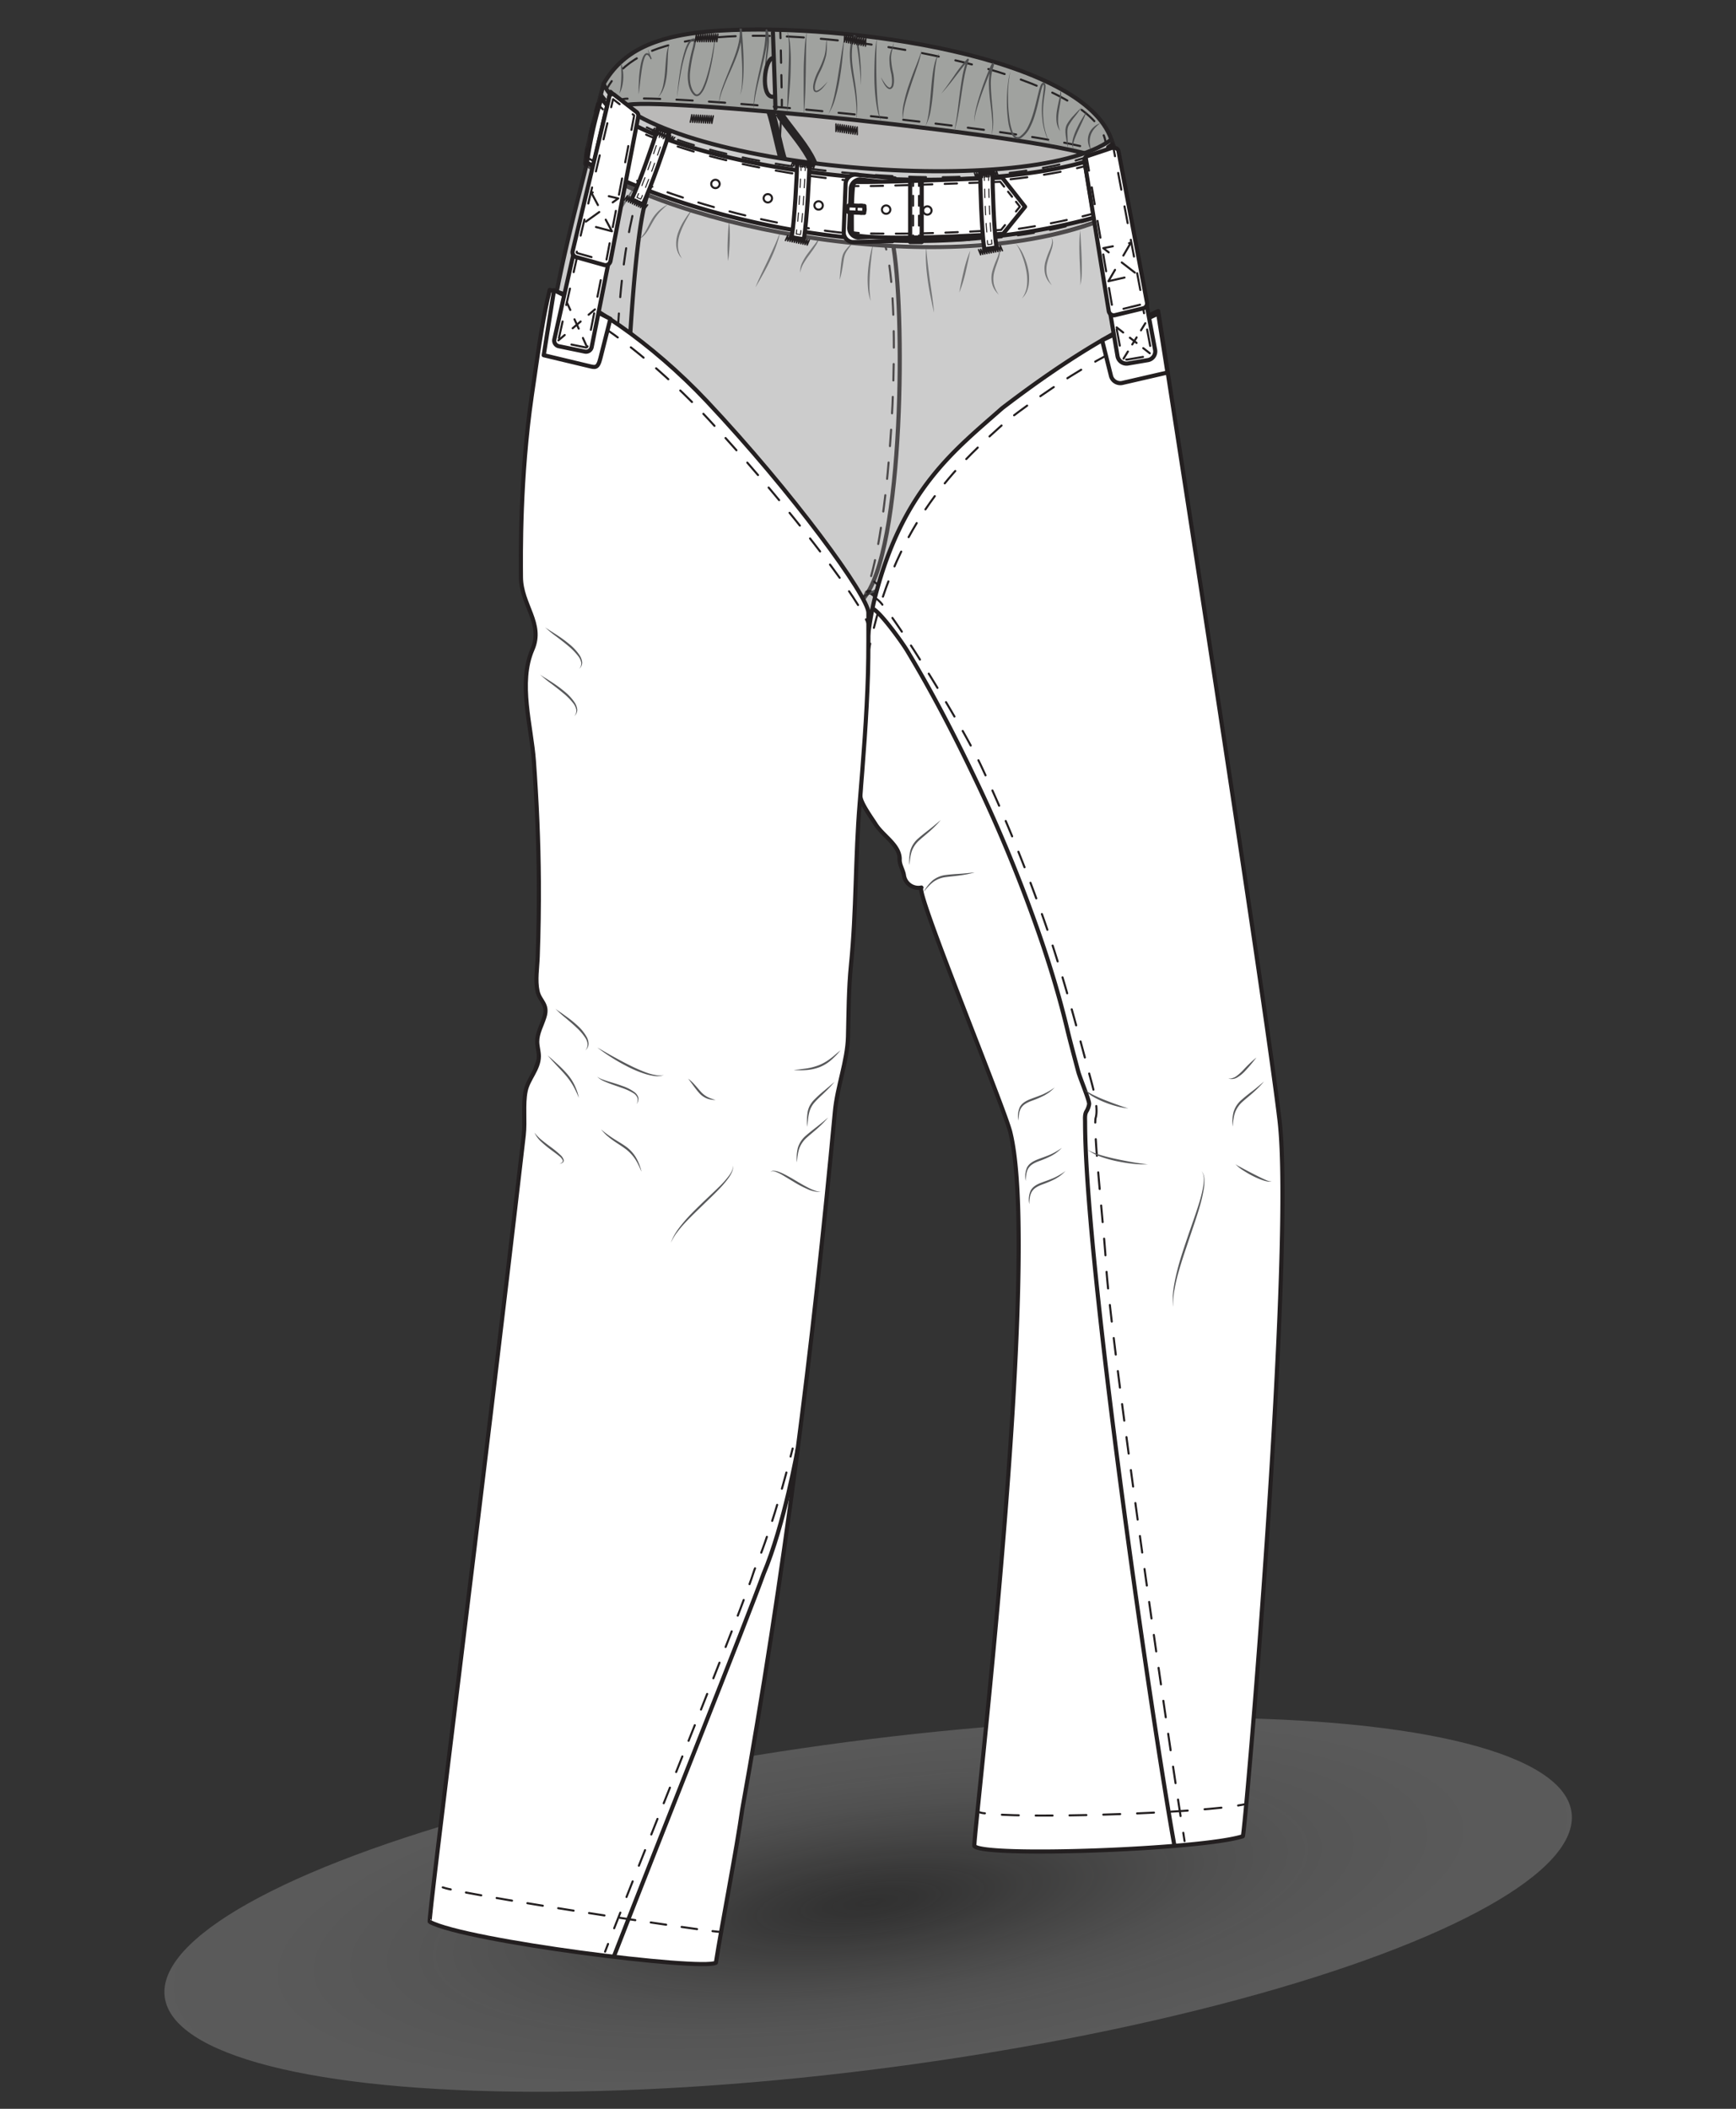 <svg xmlns="http://www.w3.org/2000/svg" xmlns:xlink="http://www.w3.org/1999/xlink" viewBox="0 0 840 1020"><rect x="0" y="0" width="840" height="1020" fill="#333333" stroke="none"/><defs><style>.cls-1,.cls-10,.cls-11,.cls-13,.cls-14,.cls-16,.cls-18,.cls-19,.cls-21,.cls-22,.cls-23,.cls-24,.cls-25,.cls-26,.cls-27,.cls-28,.cls-29,.cls-3,.cls-30,.cls-31,.cls-32,.cls-33,.cls-34,.cls-35,.cls-36,.cls-38,.cls-39,.cls-4,.cls-40,.cls-41,.cls-42,.cls-43,.cls-44,.cls-45,.cls-46,.cls-47,.cls-48,.cls-49,.cls-50,.cls-51,.cls-52,.cls-53,.cls-54,.cls-8,.cls-9{fill:none;}.cls-1,.cls-10,.cls-11,.cls-13,.cls-14,.cls-15,.cls-16,.cls-17,.cls-18,.cls-19,.cls-2,.cls-20,.cls-21,.cls-22,.cls-23,.cls-24,.cls-25,.cls-26,.cls-27,.cls-28,.cls-29,.cls-3,.cls-30,.cls-31,.cls-32,.cls-33,.cls-34,.cls-35,.cls-36,.cls-37,.cls-38,.cls-39,.cls-4,.cls-40,.cls-41,.cls-42,.cls-43,.cls-44,.cls-45,.cls-46,.cls-47,.cls-48,.cls-49,.cls-50,.cls-51,.cls-52,.cls-53,.cls-54,.cls-7,.cls-8,.cls-9{stroke:#231f20;}.cls-1,.cls-10,.cls-11,.cls-13,.cls-14,.cls-16,.cls-18,.cls-19,.cls-20,.cls-21,.cls-22,.cls-24,.cls-25,.cls-26,.cls-27,.cls-28,.cls-29,.cls-3,.cls-30,.cls-31,.cls-32,.cls-33,.cls-34,.cls-35,.cls-36,.cls-37,.cls-38,.cls-39,.cls-4,.cls-40,.cls-41,.cls-42,.cls-43,.cls-44,.cls-45,.cls-46,.cls-47,.cls-48,.cls-49,.cls-50,.cls-51,.cls-52,.cls-53,.cls-54,.cls-7,.cls-8,.cls-9{stroke-linecap:round;}.cls-1,.cls-10,.cls-11,.cls-13,.cls-14,.cls-16,.cls-18,.cls-19,.cls-20,.cls-21,.cls-22,.cls-23,.cls-24,.cls-25,.cls-26,.cls-27,.cls-28,.cls-29,.cls-3,.cls-30,.cls-31,.cls-32,.cls-33,.cls-34,.cls-35,.cls-36,.cls-37,.cls-38,.cls-39,.cls-4,.cls-40,.cls-41,.cls-42,.cls-43,.cls-44,.cls-45,.cls-46,.cls-47,.cls-48,.cls-49,.cls-50,.cls-51,.cls-52,.cls-53,.cls-54,.cls-7,.cls-8,.cls-9{stroke-linejoin:round;}.cls-1,.cls-3,.cls-4{stroke-width:0.25px;}.cls-2,.cls-37,.cls-7{fill:#fff;}.cls-15,.cls-17,.cls-2{stroke-miterlimit:10;}.cls-3{stroke-dasharray:2.08 2.08;}.cls-4{stroke-dasharray:2.11 2.11;}.cls-5{opacity:0.4;fill:url(#radial-gradient);}.cls-6{opacity:0.75;}.cls-10,.cls-15,.cls-17,.cls-20,.cls-7{stroke-width:2px;}.cls-9{stroke-dasharray:7.72 7.72;}.cls-11{stroke-dasharray:7.91 7.91;}.cls-12{fill:#58595b;}.cls-13{stroke-dasharray:7.94 7.94;}.cls-14{stroke-dasharray:8.33 8.33;}.cls-15{fill:#c4c7c3;}.cls-16{stroke-dasharray:8.25 8.25;}.cls-17,.cls-20{fill:#e7e5e4;}.cls-18{stroke-dasharray:7.87 7.87;}.cls-19{stroke-width:0.99px;}.cls-21{stroke-dasharray:5.96 5.96;}.cls-22{stroke-dasharray:7.95 7.95;}.cls-23{stroke-width:3.96px;}.cls-24{stroke-dasharray:7.6 7.6;}.cls-25{stroke-dasharray:8.12 8.12;}.cls-26{stroke-dasharray:7.76 7.76;}.cls-27{stroke-dasharray:7.86 7.86;}.cls-28{stroke-dasharray:5.52 5.52;}.cls-29{stroke-dasharray:8.15 8.15;}.cls-30{stroke-dasharray:6.15 6.15;}.cls-31{stroke-dasharray:7.85 7.85;}.cls-32{stroke-dasharray:3.11 3.11;}.cls-33{stroke-dasharray:5.97 5.97;}.cls-34{stroke-dasharray:5.44 5.44;}.cls-35{stroke-dasharray:6 6;}.cls-36{stroke-dasharray:4.79 4.79;}.cls-37{stroke-width:1.98px;}.cls-38,.cls-39{stroke-width:0.49px;}.cls-39{stroke-dasharray:3.56 3.56;}.cls-40{stroke-dasharray:7.55 7.55;}.cls-41{stroke-dasharray:8.05 8.05;}.cls-42{stroke-dasharray:8.18 8.18;}.cls-43{stroke-dasharray:7.94 7.94;}.cls-44{stroke-dasharray:7.85 7.85;}.cls-45{stroke-dasharray:8.13 8.13;}.cls-46{stroke-dasharray:8.16 8.16;}.cls-47{stroke-dasharray:4.96 4.96;}.cls-48{stroke-dasharray:5.05 5.05;}.cls-49{stroke-dasharray:7.98 7.98;}.cls-50{stroke-dasharray:8 8;}.cls-51{stroke-dasharray:8.05 8.05;}.cls-52{stroke-dasharray:4.11 4.11;}.cls-53{stroke-dasharray:4.02 4.02;}.cls-54{stroke-dasharray:8.23 8.23;}</style><radialGradient id="radial-gradient" cx="502.59" cy="1048.92" r="556.42" gradientTransform="matrix(0.95, 0, 0, 0.26, -56.21, 647.59)" gradientUnits="userSpaceOnUse"><stop offset="0" stop-color="#090605" stop-opacity="0.1"/><stop offset="0.01" stop-color="#1a1817" stop-opacity="0.13"/><stop offset="0.07" stop-color="#575555" stop-opacity="0.23"/><stop offset="0.14" stop-color="#8c8b8a" stop-opacity="0.31"/><stop offset="0.22" stop-color="#b7b6b5" stop-opacity="0.38"/><stop offset="0.31" stop-color="#d7d7d7" stop-opacity="0.44"/><stop offset="0.42" stop-color="#eee" stop-opacity="0.47"/><stop offset="0.57" stop-color="#fbfbfb" stop-opacity="0.49"/><stop offset="1" stop-color="#fff" stop-opacity="0.5"/></radialGradient><symbol id="belt_loop" data-name="belt loop" viewBox="0 0 5.91 20.04"><path class="cls-2" d="M3.53,19.45.59,18.87C1.39,14.78,2.23,4,2.39.52l3,.14C5.25,3.62,4.42,14.89,3.53,19.45Z"/><path class="cls-1" d="M2.88,17.29c0,.34-.1.67-.16,1l-1-.19c.05-.31.1-.64.15-1"/><path class="cls-3" d="M2.16,15c.43-3.6.81-8.17,1-11.43"/><path class="cls-1" d="M3.27,2.56c0-.35,0-.69.06-1l1,.05c0,.3,0,.63-.06,1"/><path class="cls-4" d="M4.12,4.71C3.87,8.15,3.47,12.77,3,16.24"/></symbol><symbol id="bar_tack" data-name="bar tack" viewBox="0 0 4.25 1.05"><polyline class="cls-1" points="0.13 0.13 0.31 0.93 0.5 0.13 0.69 0.93 0.88 0.13 1.06 0.93 1.25 0.13 1.43 0.93 1.62 0.13 1.81 0.93 2 0.13 2.19 0.93 2.38 0.13 2.58 0.93 2.77 0.13 2.96 0.93 3.15 0.13 3.34 0.93 3.54 0.13 3.73 0.93 3.93 0.13 4.13 0.93"/></symbol><symbol id="bar_tack_short" data-name="bar tack short" viewBox="0 0 2.74 0.9"><polyline class="cls-1" points="0.13 0.13 0.35 0.77 0.58 0.13 0.8 0.77 1.02 0.13 1.25 0.77 1.48 0.13 1.7 0.77 1.92 0.13 2.15 0.77 2.38 0.13 2.62 0.77"/></symbol></defs><g id="Elipse"><ellipse class="cls-5" cx="420" cy="921.35" rx="343.27" ry="79.37" transform="translate(-116.15 62.38) rotate(-7.47)"/></g><g id="base"><g id="base-2" data-name="base"><g id="basic_pants" data-name="basic pants" class="cls-6"><path id="outline_pants" data-name="outline pants" class="cls-7" d="M417.24,290c3.78,8.62,1.28,21.29,1,30.34-.59,20.4-2.21,40.79-3.88,61.13-2.1,25.47-4.52,50.91-7,76.35-1.13,11.49-1.12,23-1.4,34.05-.29,11.48-5,23.45-6.09,35.42-10.12,110.88-27.39,221-46.83,330.63-3,16.9-10.17,66.92-13.36,70.65-4.66,5.39-101.1-12.78-120.31-19-.93-.3,18.69-194.83,38.76-371.06.77-6.76-.38-14.56.88-20.93,1.14-5.79,6.1-10.29,6.16-16.42,0-2.33-.76-4.61-.78-6.94,0-4.05,2.17-7.73,3.35-11.61,1.89-6.18-2.18-7.42-3.18-12.2-1.1-5.24-.12-11.07.07-16.44q.64-17.7.53-35.4c-.12-19-.95-38-2.31-56.93-1.19-16.56-7.41-36.93-.66-52.65,5.25-12.25-5.26-21.16-5.35-34.09-.07-10.19,1.09-56.4,6.24-95.74C269.23,132,280.79,93.33,284.39,77c58.17,33.31,183.05,57.15,256.2,24.58,4.7,10.46,11.68,59.88,14.74,80.51,4.82,32.46,45.26,286,53.12,350.72,7.4,61-15.36,336.64-16.42,337-19.21,6.24-110.72,7.83-115.37,2.44C475.61,871,505,597.91,489.74,536.93c-2.95-11.82-49.48-114.64-46.15-115.49a6.93,6.93,0,0,1-8.27-5.63c-.3-2.47.82-4.89.9-7.38.23-6.9-11-11.33-14.49-17.06-1.54-2.48-7.21-10.17-7.09-13.19"/><g id="hem_l_stitches" data-name="hem (l) stitches"><path class="cls-8" d="M342.64,914.11c-.55,0-1.92-.14-4-.39"/><path class="cls-9" d="M331,912.72c-24.86-3.42-81.74-12.29-102.88-16.59"/><path class="cls-8" d="M224.35,895.33a30.22,30.22,0,0,1-3.85-1.05"/></g><g id="Inseam"><path id="inseam-2" data-name="inseam" class="cls-10" d="M420.05,286.29c5.25-.05,14.72,19.87,16.83,23.35,11.6,19.14,22,39.05,31.68,59.21A704.73,704.73,0,0,1,501,447.57c4.54,13.39,8.6,27,11.9,40.71,1.59,6.61,3.49,13.46,5.23,20,.75,2.83,5.46,14,5.17,15.41a9.13,9.13,0,0,1-1.2,3.28c-1,1.56-.86,3.53-.72,5.37,4.87,63.22,4.51,127.85,3.1,191.52-1.1,50-2.52,100.57-9.58,150.12"/><g id="_topstitch_inseam" data-name=" topstitch inseam"><path class="cls-8" d="M423,281.36a11.91,11.91,0,0,1,2.76,2.87"/><path class="cls-11" d="M430.37,290.68c12.22,18.36,34.69,58.44,41.89,73.8a771,771,0,0,1,31,76.36c8.5,24.78,13.5,48.07,19.95,71.7,1,3.69,4.15,13.2,2.6,17.82-1.08,7,.55,25.48,1.2,41.29q1.07,25.33,1.47,50.69.86,50.42-.25,100.83c-1,48-2.37,96.47-7.63,144.3"/><path class="cls-8" d="M520.2,871.41c-.15,1.32-.31,2.65-.46,4"/></g></g><g id="inside_gather" data-name="inside gather"><path class="cls-12" d="M452.8,389.57a51.31,51.31,0,0,1-4.79,4.88c-1.67,1.53-3.48,2.93-5.14,4.42a12.71,12.71,0,0,0-3.78,5.27,16.73,16.73,0,0,0-.77,3.25c-.2,1.11-.25,2.24-.38,3.37a19.58,19.58,0,0,1,.41-6.85,12.16,12.16,0,0,1,3.85-5.78c1.73-1.52,3.54-2.88,5.32-4.27S451,391,452.8,389.57Z"/><path class="cls-12" d="M468.91,414.3a52.85,52.85,0,0,1-6.71,1.37c-2.26.34-4.55.48-6.76.79a12.92,12.92,0,0,0-6.11,2.26,17,17,0,0,0-2.47,2.26c-.79.81-1.47,1.71-2.22,2.58a19.59,19.59,0,0,1,4.21-5.44,12.21,12.21,0,0,1,6.45-2.65c2.29-.29,4.55-.41,6.82-.56S466.63,414.5,468.91,414.3Z"/></g><g id="butt_gather" data-name="butt gather"><path class="cls-12" d="M264.82,298.5c.93.7,1.93,1.29,2.92,1.9l2.94,1.88a61,61,0,0,1,5.65,4.14,24.4,24.4,0,0,1,4.82,5.16,7.67,7.67,0,0,1,1.29,3.35,3.87,3.87,0,0,1-1.39,3.19A3.82,3.82,0,0,0,282,315a7.19,7.19,0,0,0-1.44-3,30.64,30.64,0,0,0-4.83-4.83c-1.75-1.48-3.61-2.87-5.45-4.28A51.47,51.47,0,0,1,264.82,298.5Z"/><path class="cls-12" d="M262.49,320.86c.93.7,1.93,1.29,2.92,1.9l2.94,1.88a62.9,62.9,0,0,1,5.65,4.14,24.4,24.4,0,0,1,4.82,5.16,7.76,7.76,0,0,1,1.29,3.36,3.87,3.87,0,0,1-1.39,3.19,3.82,3.82,0,0,0,.9-3.13,7.17,7.17,0,0,0-1.43-3,30.71,30.71,0,0,0-4.84-4.83c-1.75-1.49-3.61-2.87-5.45-4.28A52.87,52.87,0,0,1,262.49,320.86Z"/></g><g id="knee_gather" data-name="knee gather"><path class="cls-12" d="M602.71,501.71a74.36,74.36,0,0,1-5.56,6.6,16.69,16.69,0,0,1-3.42,2.76,5.14,5.14,0,0,1-4.3.58,5.92,5.92,0,0,0,3.88-1.24,25.71,25.71,0,0,0,3.13-2.8A58.46,58.46,0,0,1,602.71,501.71Z"/><path class="cls-12" d="M609.92,560.07a1.56,1.56,0,0,1-1.17.29,10.11,10.11,0,0,1-1.23-.17,20.34,20.34,0,0,1-2.34-.69,39.1,39.1,0,0,1-4.44-2,46,46,0,0,1-4.19-2.42,17.29,17.29,0,0,1-3.78-3,14.4,14.4,0,0,0,2.05,1.25l2.12,1.12,4.25,2.21q2.13,1.1,4.29,2.12c.72.33,1.44.66,2.18.94a9.23,9.23,0,0,0,1.12.38A1.71,1.71,0,0,0,609.92,560.07Z"/><path class="cls-12" d="M332.81,511.7a23.47,23.47,0,0,1,3.15,2.91c1,1,1.85,2.17,2.8,3.18a11.57,11.57,0,0,0,3.18,2.53,19.42,19.42,0,0,0,3.94,1.43,11.06,11.06,0,0,1-4.27-.72,9.74,9.74,0,0,1-3.58-2.56,39.7,39.7,0,0,1-2.67-3.36Z"/><path class="cls-12" d="M291.4,535.65a57.21,57.21,0,0,0,5.7,4.2c2,1.27,4,2.42,6,3.81a17.27,17.27,0,0,1,4.93,5.28,24.08,24.08,0,0,1,2.6,6.67c-.52-1.08-.91-2.19-1.49-3.22a15.45,15.45,0,0,0-.82-1.56,14.09,14.09,0,0,0-.94-1.47,19.18,19.18,0,0,0-4.87-4.89c-1.89-1.36-4-2.54-5.87-4-.48-.35-1-.71-1.41-1.1s-.94-.75-1.37-1.16A33.56,33.56,0,0,1,291.4,535.65Z"/><path class="cls-12" d="M289.69,510.79a10.58,10.58,0,0,0,2.79,1.4c1,.36,2,.68,3,1,2,.59,4,1.2,6,1.9a21.2,21.2,0,0,1,5.75,2.87,5.11,5.11,0,0,1,1.94,2.68,3.76,3.76,0,0,1-.87,3.07,3.77,3.77,0,0,0,.39-2.94,4.5,4.5,0,0,0-1.91-2.19,27.7,27.7,0,0,0-5.64-2.55c-2-.72-4-1.35-5.95-2.12S291.17,512.36,289.69,510.79Z"/><path class="cls-12" d="M405.21,498.32a38,38,0,0,1-4.35,4.54,19.53,19.53,0,0,1-5.39,3.36,21.85,21.85,0,0,1-6.19,1.43,34.77,34.77,0,0,1-6.29,0c1-.14,2.08-.17,3.11-.33s2.06-.25,3.08-.41a29.44,29.44,0,0,0,5.91-1.59,24.68,24.68,0,0,0,5.29-3c.83-.6,1.63-1.27,2.42-1.94S404.39,499,405.21,498.32Z"/><path class="cls-12" d="M399.35,530a51.2,51.2,0,0,1-4.79,4.87c-1.68,1.54-3.48,2.93-5.14,4.43a12.58,12.58,0,0,0-3.78,5.27,16.81,16.81,0,0,0-.77,3.24c-.2,1.11-.25,2.24-.38,3.38a19.33,19.33,0,0,1,.41-6.85,12,12,0,0,1,3.85-5.78c1.73-1.53,3.54-2.88,5.32-4.27S397.58,531.46,399.35,530Z"/><path class="cls-12" d="M512,555.34a21,21,0,0,1-2.38,2.13,11.51,11.51,0,0,1-1.33.9c-.46.27-.91.59-1.39.82a50.52,50.52,0,0,1-5.87,2.48c-1.93.75-3.86,1.62-4.92,3.32a5.85,5.85,0,0,0-.64,1.36,7.38,7.38,0,0,0-.37,1.49,23,23,0,0,0-.28,3.14,10.34,10.34,0,0,1,.62-6.38,7,7,0,0,1,1-1.36,7.33,7.33,0,0,1,1.31-1.06,8.12,8.12,0,0,1,1.44-.8c.48-.26,1-.43,1.48-.64,2-.76,4-1.4,5.91-2.24A30.24,30.24,0,0,0,512,555.34Z"/><path class="cls-12" d="M510.32,544.36a18.56,18.56,0,0,1-2.38,2.13,11.9,11.9,0,0,1-1.32.91c-.47.27-.91.58-1.39.81a48.31,48.31,0,0,1-5.88,2.48c-1.92.76-3.86,1.62-4.91,3.33a6,6,0,0,0-.64,1.35,6.91,6.91,0,0,0-.37,1.49,21.68,21.68,0,0,0-.28,3.14,10.32,10.32,0,0,1,.62-6.37,6.91,6.91,0,0,1,1-1.37,8.73,8.73,0,0,1,1.3-1.06,9.72,9.72,0,0,1,1.44-.8c.49-.25,1-.43,1.49-.64,2-.75,4-1.39,5.9-2.24A30.24,30.24,0,0,0,510.32,544.36Z"/><path class="cls-12" d="M506.89,515.87a20.92,20.92,0,0,1-2.38,2.13,13,13,0,0,1-1.33.91c-.46.27-.91.58-1.39.81a48.31,48.31,0,0,1-5.88,2.48c-1.92.75-3.86,1.62-4.91,3.32a6.26,6.26,0,0,0-.64,1.36,6.77,6.77,0,0,0-.37,1.49,23,23,0,0,0-.28,3.14,10.3,10.3,0,0,1,.62-6.37,6.74,6.74,0,0,1,1-1.37,8.15,8.15,0,0,1,1.3-1.06,9.33,9.33,0,0,1,1.45-.8c.48-.25,1-.43,1.48-.64,2-.76,4-1.39,5.9-2.24A30.32,30.32,0,0,0,506.89,515.87Z"/><path class="cls-12" d="M269.76,478.7c.88.67,1.81,1.28,2.74,1.89l2.73,1.91a51.08,51.08,0,0,1,5.19,4.24,20.83,20.83,0,0,1,4.23,5.27,6.78,6.78,0,0,1,.86,3.34,4.09,4.09,0,0,1-1.52,3,4.09,4.09,0,0,0,1-3,6.35,6.35,0,0,0-1-3,26,26,0,0,0-4.25-4.92c-1.59-1.51-3.28-2.92-5-4.35A61.34,61.34,0,0,1,269.76,478.7Z"/><path class="cls-12" d="M266.12,500.73c1.62,1.36,3.2,2.77,4.76,4.2a53.11,53.11,0,0,1,4.48,4.52,23.37,23.37,0,0,1,3.55,5.35,30.14,30.14,0,0,1,1.21,3c.31,1,.6,2,.81,3.08a51.14,51.14,0,0,0-2.7-5.69,32.13,32.13,0,0,0-3.63-5c-1.34-1.59-2.83-3.08-4.26-4.63l-2.16-2.32C267.49,502.35,266.78,501.56,266.12,500.73Z"/><path class="cls-12" d="M551.14,552.18a44.86,44.86,0,0,1-7.42-.31c-2.46-.26-4.9-.68-7.33-1.18a57.82,57.82,0,0,1-7.18-2,24.3,24.3,0,0,1-6.61-3.38c.56.26,1.09.57,1.65.81s1.13.49,1.71.69c1.15.43,2.31.8,3.49,1.14,2.36.67,4.74,1.24,7.15,1.74s4.81,1,7.23,1.4c1.21.22,2.43.41,3.64.59S549.91,552.06,551.14,552.18Z"/><path class="cls-12" d="M541.88,525.74a29.21,29.21,0,0,1-5.72-1,50.91,50.91,0,0,1-5.52-1.82,40.94,40.94,0,0,1-5.26-2.52,16.41,16.41,0,0,1-4.54-3.65,26.08,26.08,0,0,0,4.9,3c1.73.83,3.48,1.58,5.26,2.28s3.58,1.37,5.39,2S540,525.24,541.88,525.74Z"/><path class="cls-12" d="M395.88,565.24a14.29,14.29,0,0,1-6.47-1.41,48.16,48.16,0,0,1-5.89-3l-5.64-3.39a20.71,20.71,0,0,0-2.9-1.46,6.42,6.42,0,0,0-1.53-.46,2.17,2.17,0,0,0-1.55.28,2.06,2.06,0,0,1,1.57-.54,6.32,6.32,0,0,1,1.67.26,20.88,20.88,0,0,1,3.1,1.24c2,1,3.88,2.11,5.78,3.21s3.78,2.21,5.71,3.21a23.85,23.85,0,0,0,3,1.31A12.59,12.59,0,0,0,395.88,565.24Z"/><path class="cls-12" d="M563.14,619.53c-.62-5.55.48-11.14,1.79-16.52s3.11-10.67,4.88-15.94,3.7-10.45,5.37-15.72a66,66,0,0,0,2.09-8,20.91,20.91,0,0,0,.44-4.1,6.32,6.32,0,0,0-1.07-3.9,6.24,6.24,0,0,1,1.34,3.89,21.73,21.73,0,0,1-.22,4.19,64.88,64.88,0,0,1-1.84,8.15c-1.53,5.35-3.41,10.57-5.17,15.83s-3.59,10.48-5.08,15.81a77.32,77.32,0,0,0-1.87,8.07A37.37,37.37,0,0,0,563.14,619.53Z"/><path class="cls-12" d="M324.63,589.22c1.24-3.81,3.77-7.05,6.33-10.07s5.48-5.78,8.32-8.55,5.81-5.41,8.61-8.19a44.45,44.45,0,0,0,4-4.38,14.21,14.21,0,0,0,1.6-2.46,4.18,4.18,0,0,0,.46-2.84,4.08,4.08,0,0,1-.22,2.95,14.13,14.13,0,0,1-1.45,2.64,44.42,44.42,0,0,1-3.8,4.62c-2.72,2.92-5.64,5.62-8.48,8.38s-5.73,5.46-8.44,8.34a51.26,51.26,0,0,0-3.83,4.51A23.42,23.42,0,0,0,324.63,589.22Z"/><path class="cls-12" d="M259.83,537.19a20.71,20.71,0,0,0,3.8,3.8c1.4,1.12,2.85,2.19,4.3,3.27a44.51,44.51,0,0,1,4.22,3.48,5.22,5.22,0,0,1,1.57,2.39,1.31,1.31,0,0,1-.63,1.33,3.34,3.34,0,0,1-1.31.47,4.06,4.06,0,0,0,1.14-.68.91.91,0,0,0,.32-1,5.28,5.28,0,0,0-1.62-1.91c-1.36-1.14-2.84-2.18-4.29-3.26a46.65,46.65,0,0,1-4.21-3.49A13.73,13.73,0,0,1,259.83,537.19Z"/><path class="cls-12" d="M289.63,497l3.8,2.16c1.26.73,2.52,1.44,3.79,2.13,2.55,1.39,5.1,2.78,7.7,4.05a75.19,75.19,0,0,0,7.93,3.46,25,25,0,0,0,4.14,1.16,9.07,9.07,0,0,0,4.27,0,8.64,8.64,0,0,1-4.34.52,25.44,25.44,0,0,1-4.31-.92,52.74,52.74,0,0,1-8.14-3.3,86.46,86.46,0,0,1-7.63-4.28A84.39,84.39,0,0,1,289.63,497Z"/><path class="cls-12" d="M402.33,513.26c-.71.84-1.44,1.65-2.18,2.45s-1.54,1.55-2.31,2.32c-1.55,1.53-3.2,3-4.64,4.52a11.54,11.54,0,0,0-2.92,5.47,20.87,20.87,0,0,0-.51,3.18c-.16,1.07-.19,2.16-.32,3.25a26.85,26.85,0,0,1,.07-6.58,12.09,12.09,0,0,1,.37-1.64,12.68,12.68,0,0,1,.63-1.58,12.87,12.87,0,0,1,1.94-2.77,57.53,57.53,0,0,1,4.86-4.42C399,516.07,400.63,514.64,402.33,513.26Z"/><path class="cls-12" d="M606.3,513.1a52.3,52.3,0,0,1-4.78,4.87c-1.68,1.54-3.49,2.93-5.15,4.42a12.77,12.77,0,0,0-3.78,5.28,16.62,16.62,0,0,0-.76,3.24c-.21,1.11-.26,2.24-.39,3.37a19.58,19.58,0,0,1,.42-6.85,12.11,12.11,0,0,1,3.84-5.78c1.73-1.52,3.54-2.88,5.32-4.27S604.53,514.53,606.3,513.1Z"/></g><g id="crotch_mark" data-name="crotch mark"><path class="cls-12" d="M392.75,308.31a29.3,29.3,0,0,1,4.84-6,65.14,65.14,0,0,1,5.84-5,106.93,106.93,0,0,1,12.88-8.5,98.38,98.38,0,0,1,13.95-6.62,49.84,49.84,0,0,1,7.41-2.24,18,18,0,0,1,7.76-.29.27.27,0,0,1,.2.32.2.2,0,0,1,0,.08c-.93,1.42-1.87,2.83-2.72,4.3a13.29,13.29,0,0,0-1.12,2.27,1.15,1.15,0,0,0-.06.57c.07.14.33.06.5,0a5.65,5.65,0,0,0,1.05-.7,5.14,5.14,0,0,1-1,.78,1.26,1.26,0,0,1-.31.13.29.29,0,0,1-.34-.12,1.12,1.12,0,0,1,0-.68,13.78,13.78,0,0,1,1-2.36c.78-1.52,1.64-3,2.53-4.44l.16.4a17.36,17.36,0,0,0-7.46.52,59.55,59.55,0,0,0-7.26,2.33,116.55,116.55,0,0,0-13.81,6.61,128.29,128.29,0,0,0-12.93,8.22q-3.09,2.25-6,4.8A32.19,32.19,0,0,0,392.75,308.31Z"/></g><g id="Side_seam" data-name="Side seam"><path id="SN" class="cls-10" d="M313,95c-9.91,30.48-12.14,173.7-14.12,222.6-1.55,38.53-3,77.07-5,115.57-.85,16.39-1.79,32.77-3,49.13q-.75,10.25-1.67,20.48c-.84,9.46,4.4,17,4,25.57a16.59,16.59,0,0,1-1.5,5.19A93.23,93.23,0,0,0,285,562.11c-.47,6.84-3.56,10.33-5.41,16.21-2.86,9.12-2.65,20.46-3.86,29.95q-3.57,27.93-7,55.88-6.19,50.42-12,100.88-7.59,65.88-14.59,131.8c-.47,4.4-.93,12.89-1.42,17.28"/><g id="SN_topstitch" data-name="SN topstitch"><path class="cls-8" d="M309.08,93c-.38,1.27-.75,2.55-1.1,3.84"/><path class="cls-13" d="M306,104.48c-7.1,30.7-7.33,64.05-9.1,95-3,52.92-4.57,105.91-6.47,158.87-.94,26.29-1.91,52.58-3.2,78.85q-.83,17.13-1.9,34.25c-.79,12.3-4.91,26.72-3.39,38.74.79,6.25,3.61,12.17,3.87,18.46.36,8.68-4.43,14.4-7.44,22-3.09,7.74-3.47,16.19-4.56,24.57q-3.68,28.33-7.21,56.69-6.51,52.38-12.56,104.82-8.59,74.3-16.4,148.66c-.67,6.3-1.31,12.6-2,18.9"/><path class="cls-8" d="M235.25,908.17c-.14,1.32-.29,2.65-.43,4"/></g></g><g id="hem_r_stitches" data-name="hem (r) stitches"><path class="cls-8" d="M593.9,854.35c-1.09.26-2.41.52-3.92.77"/><path class="cls-14" d="M581.72,856.22c-25.77,2.83-76,4.36-95.74,2.75"/><path class="cls-8" d="M481.84,858.52a9.66,9.66,0,0,1-3.83-1.07"/></g></g><g id="elastic_waistband" data-name="elastic waistband" class="cls-6"><g id="high_back" data-name="high back"><path id="back" class="cls-15" d="M292.15,40.38C284.39,77,542.66,101.75,537.77,67.51,524,27.31,410,11.1,348.65,14.79,315.86,16.76,301,25.33,292.15,40.38Z"/><g id="back-2" data-name="back"><path class="cls-8" d="M535.05,69.32a15.31,15.31,0,0,0-1-3.86"/><path class="cls-16" d="M529.53,58.6C505,31.77,406.44,14.42,352,17.69c-27.64,1.66-43.75,7.52-53.42,18.33"/><path class="cls-8" d="M296,39.24c-.78,1.07-1.5,2.19-2.18,3.35"/></g><path class="cls-17" d="M302.45,51.08c-4.27,35.77,210.07,50.06,231.52,26C511.54,65.86,311.3,46,302.45,51.08Z"/><path class="cls-8" d="M534,74.12a28,28,0,0,0-3.73-1.44"/><path class="cls-18" d="M522.64,70.64c-43.46-10.08-180.19-23.49-215-23"/><path class="cls-8" d="M303.65,47.73a11.33,11.33,0,0,0-3.92.68"/><path class="cls-19" d="M378,54.63c-.34,7.49-.36,9.53-1.37,22.07"/><g id="gather"><g id="_r_" data-name="(r)"><path class="cls-12" d="M528,72.73a8.84,8.84,0,0,1-1.48-3.67,8.38,8.38,0,0,1,.3-4,8.12,8.12,0,0,1,2.19-3.4,10.32,10.32,0,0,1,1.58-1.23q.87-.48,1.77-.87c-.48.46-1,.82-1.48,1.26l-.67.68-.34.33-.29.36c-.19.25-.39.49-.59.73l-.48.79a6.15,6.15,0,0,0-.41.81,4.4,4.4,0,0,0-.33.85,9.67,9.67,0,0,0-.48,3.64A15,15,0,0,0,528,72.73Z"/><path class="cls-12" d="M519.37,71.83a3.9,3.9,0,0,1-.55-2.42,12.22,12.22,0,0,1,.4-2.48A29.15,29.15,0,0,1,521,62.28c.7-1.5,1.46-3,2.28-4.37s1.7-2.8,2.53-4.22a34.89,34.89,0,0,1-1.84,4.57l-2.06,4.44c-.69,1.47-1.34,3-1.89,4.46a15.86,15.86,0,0,0-.67,2.3A4.16,4.16,0,0,0,519.37,71.83Z"/><path class="cls-12" d="M516.65,71.43c-.35-1.8-.66-3.59-.9-5.4a19.55,19.55,0,0,1-.22-2.78,7.05,7.05,0,0,1,.59-2.84,20.32,20.32,0,0,1,3.33-4.48c1.23-1.35,2.5-2.65,3.82-3.92-1,1.52-2.1,3-3.22,4.43a27.41,27.41,0,0,0-3,4.38c-.74,1.52-.58,3.33-.51,5.14S516.69,69.6,516.65,71.43Z"/><path class="cls-12" d="M508.58,70.52a31.28,31.28,0,0,1-4-11.19,43.87,43.87,0,0,1-.06-11.95l.36-3a19.24,19.24,0,0,0,.23-2.88A1.5,1.5,0,0,0,505,41c-.05-.12-.12-.09-.08-.11a.92.92,0,0,0-.27.33,5.07,5.07,0,0,0-.29.62,24.39,24.39,0,0,0-.82,2.79c-.93,3.85-1.72,7.76-2.95,11.58a33.74,33.74,0,0,1-2.29,5.58,13.07,13.07,0,0,1-3.9,4.73,4,4,0,0,1-1.52.69,2.41,2.41,0,0,1-1.74-.39,5.79,5.79,0,0,1-1.88-2.58,24.24,24.24,0,0,1-1.48-5.86,71.34,71.34,0,0,1-.54-12c.08-2,.24-4,.49-5.95a35,35,0,0,1,1.17-5.85,53.89,53.89,0,0,0-1.16,11.81,70.67,70.67,0,0,0,.81,11.82A26.06,26.06,0,0,0,490,63.88a4.9,4.9,0,0,0,1.57,2.18,1.88,1.88,0,0,0,2.26-.32,12.2,12.2,0,0,0,3.56-4.42,36.72,36.72,0,0,0,2.2-5.43c1.23-3.75,2-7.63,3-11.5a25.22,25.22,0,0,1,.88-2.9,4.93,4.93,0,0,1,.36-.73,1.45,1.45,0,0,1,.75-.71,1,1,0,0,1,1.12.54,2.26,2.26,0,0,1,.2.89,16.61,16.61,0,0,1-.27,3l-.43,2.95a44.41,44.41,0,0,0-.21,11.8A32,32,0,0,0,508.58,70.52Z"/><path class="cls-12" d="M479.67,65.86a27.46,27.46,0,0,0,.4-8c-.19-2.68-.51-5.36-.84-8s-.61-5.39-.69-8.11a28.27,28.27,0,0,1,.73-8.18l.59-2,.11-.45V31s0,0,0,0a.39.39,0,0,0,0,.11.48.48,0,0,0,.53.3c.27-.08.21-.12.24-.12h0l0,.07c-.15.25-.3.56-.44.86-.58,1.2-1.11,2.44-1.62,3.68-1,2.49-2,5-2.94,7.54s-1.84,5.07-2.62,7.64c-.39,1.29-.77,2.59-1.07,3.9a15.82,15.82,0,0,0-.51,4,14.14,14.14,0,0,1,.23-4c.23-1.33.52-2.66.86-4,.69-2.63,1.49-5.22,2.35-7.78s1.83-5.1,2.83-7.62c.51-1.26,1-2.51,1.6-3.75.15-.32.29-.62.48-.95l.09-.14.08-.09s0-.1.33-.2a.53.53,0,0,1,.58.34,1,1,0,0,1,0,.17.62.62,0,0,1,0,.15l0,.17c0,.19-.09.36-.14.53l-.6,1.93a27.42,27.42,0,0,0-.78,7.9c.06,2.68.3,5.36.53,8.05s.5,5.39.56,8.1A25.68,25.68,0,0,1,479.67,65.86Z"/><path class="cls-12" d="M461.6,64c.68-2.91,1.14-5.85,1.55-8.8s.74-5.92,1.12-8.88.79-5.93,1.32-8.88a46.06,46.06,0,0,1,2.34-8.72l.76.49a48.74,48.74,0,0,0-3.38,3.92c-1.07,1.37-2.14,2.74-3.2,4.13S460,40,458.89,41.34s-2.24,2.68-3.44,3.95c1.06-1.38,2.11-2.77,3.12-4.2l3-4.27a70.12,70.12,0,0,1,6.44-8.3.46.46,0,0,1,.66,0,.45.45,0,0,1,.11.5h0a55,55,0,0,0-2.25,8.56c-.56,2.92-1,5.86-1.43,8.82s-.9,5.9-1.42,8.84A71.85,71.85,0,0,1,461.6,64Z"/><path class="cls-12" d="M447.76,61.09A20.11,20.11,0,0,0,449,56.78c.29-1.46.5-3,.67-4.44.34-3,.59-6,.85-9s.54-6,1-9a45.07,45.07,0,0,1,.93-4.45,16.22,16.22,0,0,1,.78-2.15,5.63,5.63,0,0,1,1.24-1.9A10,10,0,0,0,453,30a43.94,43.94,0,0,0-.64,4.44c-.3,3-.54,6-.79,9s-.57,6-1.09,9A25.82,25.82,0,0,1,447.76,61.09Z"/><path class="cls-12" d="M437,58.69a22.6,22.6,0,0,1,.37-9,70.89,70.89,0,0,1,2.45-8.75c1-2.86,2-5.68,3.16-8.48.56-1.41,1.1-2.81,1.62-4.22A42.06,42.06,0,0,0,446,23.92a49.17,49.17,0,0,1-2.32,8.76c-.94,2.86-2,5.69-2.93,8.54s-1.89,5.7-2.65,8.6a36.78,36.78,0,0,0-.91,4.39,18.53,18.53,0,0,0-.24,2.23,6,6,0,0,0,0,1.12Z"/><path class="cls-12" d="M432.52,20.7c-.23,1.24-.57,2.47-.84,3.69a14.86,14.86,0,0,0-.54,3.66,36.86,36.86,0,0,0,1.08,7.36,19.88,19.88,0,0,1,.36,3.86,9.58,9.58,0,0,1-.25,2A2.52,2.52,0,0,1,431.1,43a1.51,1.51,0,0,1-1.22-.07,3.84,3.84,0,0,1-.84-.63,9.07,9.07,0,0,1-1.18-1.55,21.19,21.19,0,0,1-1.6-3.46,29.4,29.4,0,0,0,2,3.18,7.94,7.94,0,0,0,1.21,1.36c.43.39,1,.66,1.32.47a2,2,0,0,0,.69-1.31,8.61,8.61,0,0,0,.15-1.78,19.68,19.68,0,0,0-.39-3.65,28.21,28.21,0,0,1-.86-7.59C430.57,25.38,431.69,23.07,432.52,20.7Z"/><path class="cls-12" d="M424.29,18.44c-.12,1.69-.18,3.38-.21,5.07s-.07,3.37-.07,5.06c0,3.38,0,6.75.09,10.13s.24,6.74.51,10.09c.05.84.13,1.68.24,2.51s.2,1.68.36,2.5a21.78,21.78,0,0,0,1.23,4.89c-1.58-3-2.12-6.47-2.6-9.81a96.21,96.21,0,0,1-.74-10.16c-.06-3.39,0-6.78.14-10.17A77.85,77.85,0,0,1,424.29,18.44Z"/><path class="cls-12" d="M513.22,43.34a15.56,15.56,0,0,1,0,5.14c-.22,1.7-.56,3.37-.82,5a28.89,28.89,0,0,0-.44,5,13.25,13.25,0,0,0,1,4.89,9.8,9.8,0,0,1-1.76-4.84,20.37,20.37,0,0,1,.24-5.18c.28-1.7.66-3.36,1-5A27.07,27.07,0,0,0,513.22,43.34Z"/></g><g id="_l_" data-name="(l)"><path class="cls-12" d="M299.73,45.24a42.65,42.65,0,0,0,.89-7.34c.05-1.22.06-2.45,0-3.68s-.08-2.48-.08-3.74a20.85,20.85,0,0,1,.53,11.23A12.07,12.07,0,0,1,299.73,45.24Z"/><path class="cls-12" d="M309.06,45.58c-.09-2.38,0-4.76.11-7.13a55.12,55.12,0,0,1,.83-7.11,20.31,20.31,0,0,1,1-3.5,5.19,5.19,0,0,1,1-1.67,1.5,1.5,0,0,1,1.1-.47,1.63,1.63,0,0,1,1,.5,5,5,0,0,1,1,1.61,3.88,3.88,0,0,1,.17.49.34.34,0,0,1-.08.28.31.31,0,0,1-.36.06c-.15-.12-.11-.12-.12-.12v0l0-.07,0-.11-.09-.22c-.1-.29-.2-.57-.28-.85-.33-1.15-.66-2.29-.91-3.46.47,1.1.88,2.21,1.37,3.29l.34.81.1.19,0,.09,0,0h0s0,0-.11-.1a.32.32,0,0,0-.34.06.31.31,0,0,0-.08.26c0-.06-.1-.23-.15-.34a4.38,4.38,0,0,0-1-1.31c-.42-.32-.68-.31-1,0a4.19,4.19,0,0,0-.75,1.39,20.49,20.49,0,0,0-.88,3.34c-.45,2.3-.74,4.65-1.05,7S309.38,43.22,309.06,45.58Z"/><path class="cls-12" d="M327.57,47.15q.46-5.77,1.32-11.53a73.17,73.17,0,0,1,2.54-11.37,20,20,0,0,1,1.11-2.73,6.92,6.92,0,0,1,1.86-2.46,2.52,2.52,0,0,1,.79-.38,1.84,1.84,0,0,1,.47-.06.83.83,0,0,1,.65.25,1.48,1.48,0,0,1,.31,1,5.1,5.1,0,0,1,0,.79,29,29,0,0,1-.57,2.89,74.32,74.32,0,0,0-2.14,11.31,20.91,20.91,0,0,0,.19,5.65,12,12,0,0,0,.83,2.65,6.52,6.52,0,0,0,1.51,2.19,1.11,1.11,0,0,0,1,.27,2.24,2.24,0,0,0,1-.66,9.78,9.78,0,0,0,1.5-2.31,39.09,39.09,0,0,0,2-5.35,99.72,99.72,0,0,0,2.69-11.23,110.78,110.78,0,0,0,1.59-11.48,100.74,100.74,0,0,1-3.55,22.93,34.61,34.61,0,0,1-2,5.51A10.45,10.45,0,0,1,339,45.55a3.13,3.13,0,0,1-1.41.92,2.05,2.05,0,0,1-1.74-.42,7.24,7.24,0,0,1-1.8-2.52,12.56,12.56,0,0,1-.92-2.86,21.72,21.72,0,0,1-.25-5.91,73,73,0,0,1,2.24-11.44,28.18,28.18,0,0,0,.57-2.79,3.71,3.71,0,0,0,0-.66,1.06,1.06,0,0,0-.06-.39s.07,0,0,0a1.07,1.07,0,0,0-.25,0,1.38,1.38,0,0,0-.5.25,6.11,6.11,0,0,0-1.61,2.12,22.28,22.28,0,0,0-1.12,2.61,72.08,72.08,0,0,0-2.79,11.19C328.66,39.49,328.12,43.32,327.57,47.15Z"/><path class="cls-12" d="M347.73,51.08a30.32,30.32,0,0,1,1.8-8.7c1-2.82,2.11-5.55,3.23-8.29,2.18-5.47,4.64-11,5.15-16.78.06-.72.07-1.44.06-2.17l-.06-1.07V14c-.83-.29,1.24-.21,1-.1v.2l0,.28.06.55c.13,1.48.24,3,.35,4.44.2,3,.37,5.92.45,8.89s.05,5.94-.11,8.91c-.08,1.48-.22,3-.44,4.43a16,16,0,0,1-1.11,4.31,18.4,18.4,0,0,0,.83-4.34c.13-1.47.17-3,.2-4.42.05-3,0-5.91-.2-8.86s-.32-5.9-.56-8.85c-.12-1.47-.25-2.94-.4-4.41l-.06-.55,0-.28V14s0,0,0,0c-.26.09,1.81.17,1-.11h0V14l.06,1.14c0,.76,0,1.52-.08,2.27a37.13,37.13,0,0,1-2.08,8.74c-1,2.81-2.18,5.53-3.39,8.24S351,39.78,350,42.53A32,32,0,0,0,347.73,51.08Z"/><path class="cls-12" d="M364.56,53.09a61.4,61.4,0,0,1,1-9.74c.58-3.21,1.28-6.4,2-9.58s1.47-6.34,2-9.53a51.07,51.07,0,0,0,.86-9.62h0a.47.47,0,0,1,.45-.48.48.48,0,0,1,.45.31,16.69,16.69,0,0,1,.69,6.67c-.14,2.21-.5,4.38-.78,6.54a62,62,0,0,0-.59,6.51,21.78,21.78,0,0,0,.74,6.47,20.07,20.07,0,0,1-1.14-6.47,50,50,0,0,1,.33-6.59c.22-2.18.47-4.35.58-6.51a15.51,15.51,0,0,0-.7-6.28l.9-.19a44.79,44.79,0,0,1-.84,9.82c-.59,3.22-1.37,6.4-2.14,9.56C366.81,40.29,365.14,46.59,364.56,53.09Z"/><path class="cls-12" d="M380.9,54.77c0-3.31.09-6.61.21-9.9L381.5,35q.21-5,.26-9.87l0-2.47c0-.82-.05-1.64-.11-2.46a23.64,23.64,0,0,0-.7-4.87c1.22,3.1,1.41,6.49,1.6,9.78s.08,6.62,0,9.92-.33,6.6-.62,9.89l-.45,4.93C381.25,51.49,381.1,53.13,380.9,54.77Z"/><path class="cls-12" d="M389,55.29l-.12-10c0-3.34,0-6.68,0-10s.15-6.67.37-10a77.73,77.73,0,0,1,1.09-10c-.1,1.67-.21,3.33-.22,5s-.09,3.33-.1,5l-.14,10c-.07,3.34-.12,6.67-.26,10S389.33,52,389,55.29Z"/><path class="cls-12" d="M400,18.05c0,2.94.29,5.89-.29,8.87a36.27,36.27,0,0,1-3.19,8.31,29.61,29.61,0,0,0-1.64,4,15.38,15.38,0,0,0-.51,2.08,5.19,5.19,0,0,0,0,2c.08.29.22.49.44.54a1.34,1.34,0,0,0,.85-.12,7.59,7.59,0,0,0,1.75-1.18,32.54,32.54,0,0,0,3.08-3.13,24.18,24.18,0,0,1-2.75,3.48,7.47,7.47,0,0,1-1.82,1.4,2,2,0,0,1-1.28.23,1.38,1.38,0,0,1-1-1,5.19,5.19,0,0,1-.12-2.37A14.85,14.85,0,0,1,394,39a26.75,26.75,0,0,1,1.64-4.17,45.93,45.93,0,0,0,3.34-8,22.76,22.76,0,0,0,.63-4.3C399.75,21,399.84,19.51,400,18.05Z"/><path class="cls-12" d="M408.44,19.05l-.38,4.64-.44,4.64c-.31,3.09-.73,6.17-1.22,9.24a83.88,83.88,0,0,1-2,9.13,29.24,29.24,0,0,1-3.63,8.59,26.08,26.08,0,0,0,1.7-4.31c.23-.73.46-1.47.64-2.22s.39-1.49.55-2.25c.67-3,1.24-6,1.73-9.1s1-6.12,1.45-9.18S407.78,22.09,408.44,19.05Z"/><path class="cls-12" d="M323.92,21a19.6,19.6,0,0,0-.55,3.3c-.12,1.1-.18,2.22-.22,3.33-.08,2.23-.17,4.47-.34,6.72a34.17,34.17,0,0,1-1.09,6.7,20.1,20.1,0,0,1-1.23,3.18c-.26.51-.61,1-.91,1.45A13.56,13.56,0,0,1,318.46,47c.3-.48.63-.93.9-1.41s.5-1,.68-1.51a18.56,18.56,0,0,0,.93-3.17,53.48,53.48,0,0,0,.85-6.59c.19-2.22.3-4.46.56-6.7A21.56,21.56,0,0,1,323.92,21Z"/></g><g id="_mitte_" data-name="(mitte)"><path class="cls-12" d="M414.45,58a79.56,79.56,0,0,0-1.24-16.24c-.88-5.35-2.1-10.73-2-16.28a31.56,31.56,0,0,1,.4-4.13,18.06,18.06,0,0,1,.39-2.05c.09-.34.18-.68.3-1a2.64,2.64,0,0,1,.62-1.08.75.75,0,0,1,1.05,0,1.7,1.7,0,0,1,.4.55,5.33,5.33,0,0,1,.39,1c.21.68.35,1.36.49,2,.27,1.36.45,2.71.6,4.07a116.25,116.25,0,0,1,.76,16.36c-.11-2.73-.3-5.44-.58-8.15s-.54-5.42-.94-8.11c-.2-1.34-.42-2.68-.69-4-.14-.65-.29-1.31-.48-1.94a5.26,5.26,0,0,0-.35-.87.78.78,0,0,0-.19-.28s0,0,.06,0,.09,0,.07,0a2.07,2.07,0,0,0-.34.69,9.26,9.26,0,0,0-.26.94,18.65,18.65,0,0,0-.36,2,29.71,29.71,0,0,0-.34,4c-.18,5.39,1,10.74,1.75,16.15.37,2.71.65,5.43.77,8.16A62.11,62.11,0,0,1,414.45,58Z"/></g></g><path class="cls-20" d="M374.3,28c-4.59.08-6.36,18.9-.38,18.8"/><path class="cls-10" d="M374,15.78c.33,9.57,1.21,33.28,1.21,36.61"/><path class="cls-8" d="M377.57,15.45c0,.89.07,1.9.1,3"/><path class="cls-21" d="M377.83,24.4c.17,7,.34,15.27.43,20.85"/><path class="cls-8" d="M378.31,48.22c0,1.42,0,2.46,0,3"/></g><g id="front_WB" data-name="front WB"><g id="gather_waist_edge" data-name="gather waist edge"><g id="left_side" data-name="left side"><path class="cls-12" d="M377.47,112.41a55.08,55.08,0,0,1-2.07,7c-.82,2.29-1.8,4.52-2.84,6.72s-2.18,4.35-3.36,6.47l-1.77,3.18c-.62,1-1.2,2.1-1.84,3.14.43-1.14.93-2.25,1.4-3.37l1.53-3.3,3.14-6.55c1-2.17,2-4.37,3-6.58S376.56,114.67,377.47,112.41Z"/><path class="cls-12" d="M396.49,114.5a12.17,12.17,0,0,1-2,4.63c-.89,1.42-1.9,2.75-2.86,4.09a43.38,43.38,0,0,0-2.74,4.08,12.5,12.5,0,0,0-1.67,4.58,9.37,9.37,0,0,1,1-4.94,25.21,25.21,0,0,1,2.63-4.31c1-1.35,2-2.64,3-3.95A18.4,18.4,0,0,0,396.49,114.5Z"/><path class="cls-12" d="M352.77,107a63.55,63.55,0,0,1,.33,9.65,94,94,0,0,1-.78,9.61,70.72,70.72,0,0,1-.22-9.65C352.23,113.39,352.38,110.19,352.77,107Z"/><path class="cls-12" d="M335.17,101c-1.14,1.92-2.31,3.81-3.35,5.76a41.33,41.33,0,0,0-2.71,6,17.35,17.35,0,0,0-1.09,6.36,11,11,0,0,0,2.14,6.09c-.38-.42-.75-.84-1.11-1.27s-.62-1-.88-1.46a11.19,11.19,0,0,1-.92-3.3,15.46,15.46,0,0,1,.91-6.75,29.66,29.66,0,0,1,3-6A42.23,42.23,0,0,1,335.17,101Z"/><path class="cls-12" d="M323.32,98.8a38.35,38.35,0,0,0-4.08,3.75,25.43,25.43,0,0,0-3.19,4.45c-.94,1.58-1.75,3.27-2.81,4.84a12.36,12.36,0,0,1-4,3.94,16.79,16.79,0,0,0,3.37-4.35c.9-1.6,1.67-3.3,2.61-4.94a18.8,18.8,0,0,1,8.14-7.69Z"/><path class="cls-12" d="M308,89c-.92,1.55-1.74,3.14-2.61,4.7s-1.79,3.12-2.76,4.64a64.16,64.16,0,0,1-6.57,8.56c1.81-3.12,3.8-6.09,5.73-9.1l2.93-4.5A32.56,32.56,0,0,1,308,89Z"/><path class="cls-12" d="M298.05,86.35c-.53,2.87-2.21,5.38-3.88,7.71s-3.62,4.51-5.51,6.67-3.83,4.29-5.56,6.55a19.46,19.46,0,0,0-2.25,3.59,6.7,6.7,0,0,0-.6,2,3.93,3.93,0,0,0,.33,2.07,3.68,3.68,0,0,1-.59-2.08,7.07,7.07,0,0,1,.41-2.18,19.53,19.53,0,0,1,2.07-3.85,69.92,69.92,0,0,1,5.44-6.76c1.91-2.15,3.82-4.28,5.65-6.48a38.67,38.67,0,0,0,2.56-3.43A15.7,15.7,0,0,0,298.05,86.35Z"/><path class="cls-12" d="M412.92,116.93c-.95,1.4-2,2.74-2.93,4.09a10.56,10.56,0,0,0-1.14,2.11,12.7,12.7,0,0,0-.57,2.34c-.27,1.63-.48,3.31-.81,5a48.76,48.76,0,0,1-1.15,4.92c.08-1.69.22-3.36.38-5s.33-3.33.59-5a12.91,12.91,0,0,1,.68-2.52,9.5,9.5,0,0,1,1.4-2.22A38,38,0,0,1,412.92,116.93Z"/></g><g id="right_side" data-name="right side"><path class="cls-12" d="M422.41,118.2l-.43,3.43c-.16,1.14-.3,2.28-.42,3.41-.24,2.28-.48,4.56-.62,6.84s-.23,4.56-.22,6.84c0,1.14.06,2.28.14,3.42l.15,1.71q.14.85.24,1.71a26.73,26.73,0,0,1-1.3-6.81,47.28,47.28,0,0,1,0-6.94,63.38,63.38,0,0,1,.86-6.88A55.81,55.81,0,0,1,422.41,118.2Z"/><path class="cls-12" d="M448.16,119.42c.19,2.66.42,5.31.73,7.94s.65,5.27,1,7.9l1.13,7.89.52,4c.14,1.33.31,2.65.4,4-.32-1.29-.58-2.6-.88-3.9l-.8-3.91c-.53-2.61-1-5.24-1.35-7.88s-.68-5.3-.82-8A59.47,59.47,0,0,1,448.16,119.42Z"/><path class="cls-12" d="M469.47,121.26c-.67,3.44-1.43,6.81-2.2,10.21a64.12,64.12,0,0,1-3.1,10c.6-3.45,1.34-6.83,2.12-10.22A57.36,57.36,0,0,1,469.47,121.26Z"/><path class="cls-12" d="M491.48,117.8a18.48,18.48,0,0,1,3.93,6,30.22,30.22,0,0,1,2.16,6.9,21.26,21.26,0,0,1,.14,7.25,14.06,14.06,0,0,1-1.08,3.48,10.23,10.23,0,0,1-2.12,2.91,12.75,12.75,0,0,0,2.43-6.5,24.67,24.67,0,0,0-.36-7,40.11,40.11,0,0,0-1.88-6.78,29.13,29.13,0,0,0-1.39-3.25A16.47,16.47,0,0,0,491.48,117.8Z"/><path class="cls-12" d="M508.73,114.92a4.27,4.27,0,0,1,.71,3,13.66,13.66,0,0,1-.7,3c-.64,2-1.42,3.84-1.9,5.77a13.23,13.23,0,0,0-.35,5.86A13.7,13.7,0,0,0,509,138a13.31,13.31,0,0,1-2-2.37,10.68,10.68,0,0,1-1.27-2.89,12.37,12.37,0,0,1,.14-6.28A45.32,45.32,0,0,1,508,120.7a17.65,17.65,0,0,0,.95-2.85,5.61,5.61,0,0,0,.15-1.47A4.44,4.44,0,0,0,508.73,114.92Z"/><path class="cls-12" d="M483.07,119.51a4.26,4.26,0,0,1,.72,3,14.25,14.25,0,0,1-.71,3c-.64,2-1.42,3.83-1.9,5.77a13.23,13.23,0,0,0-.34,5.86,13.68,13.68,0,0,0,2.49,5.43,13.74,13.74,0,0,1-2-2.37,10.68,10.68,0,0,1-1.27-2.89,12.37,12.37,0,0,1,.14-6.28,45.32,45.32,0,0,1,2.14-5.79,16.72,16.72,0,0,0,.95-2.85,5.21,5.21,0,0,0,.15-1.47A4.21,4.21,0,0,0,483.07,119.51Z"/><path class="cls-12" d="M522.69,111.45l.37,6.64c.14,2.21.24,4.43.32,6.64s.13,4.44.06,6.66a29.65,29.65,0,0,1-.75,6.64,30.67,30.67,0,0,0,.08-3.32c0-1.1,0-2.21-.1-3.31l-.29-6.63c-.06-2.22-.13-4.44-.09-6.66A57.09,57.09,0,0,1,522.69,111.45Z"/><path class="cls-12" d="M533.88,108a19.43,19.43,0,0,0,.4,3.58,25.84,25.84,0,0,0,.93,3.45c.79,2.25,1.74,4.45,2.74,6.64a53.94,53.94,0,0,1,2.7,6.77,11.06,11.06,0,0,1,.52,3.67,5,5,0,0,1-.47,1.81,4.11,4.11,0,0,1-1.18,1.4,4.58,4.58,0,0,0,.93-1.51,4.51,4.51,0,0,0,.23-1.71,10.79,10.79,0,0,0-.76-3.43c-.83-2.22-1.89-4.38-2.88-6.59a46.69,46.69,0,0,1-2.56-6.83,24.56,24.56,0,0,1-.68-3.6A15.36,15.36,0,0,1,533.88,108Z"/></g></g><g id="VM_crotch" data-name="VM crotch"><path id="VM" class="cls-10" d="M431.87,117c6.16,30.45,5.78,150.31-14.36,172.88"/><g id="_l_VM_top_stitch" data-name="(l) VM top stitch"><path class="cls-8" d="M427.68,116.84a36.17,36.17,0,0,1,1.16,3.83"/><path class="cls-22" d="M430.33,128.47c5.33,36.33.46,121.21-9.92,154"/><path class="cls-8" d="M419.1,286.18c-.52,1.35-1.05,2.58-1.59,3.66"/></g></g><path id="hanger" class="cls-23" d="M377,54.62c4.71,8.61,25.78,28.45,14.31,35.42s-14.51-25.32-18.59-36.35"/><g id="front_WB-2" data-name="front WB"><g id="front"><path class="cls-7" d="M292.05,40.59C310.23,81,498,97.39,537.77,67.51c3.43,7.38,4.36,27.39,4,35.17C468.58,137.1,336.07,113.34,283.14,79.3,284,68.63,289.68,50.48,292.05,40.59Z"/><path class="cls-8" d="M538.19,102.35c1.25-.51,2.47-1,3.67-1.58,0-1.16,0-2.51,0-4"/><path class="cls-24" d="M541.56,89.18c-.21-3.79-.54-7.78-1-11.37"/><path class="cls-8" d="M540,74.05c-.24-1.45-.51-2.77-.82-3.91-1.1.65-2.27,1.29-3.51,1.9"/><path class="cls-25" d="M528.2,75.18C506.47,83,473.66,85.73,454.81,85.73h0c-59.49,0-133.74-12.14-158.93-34.91"/><path class="cls-8" d="M293,47.94a31.64,31.64,0,0,1-2.45-3.16c-.27,1.24-.58,2.54-.93,3.89"/><path class="cls-26" d="M287.56,56.15c-1.08,3.8-2.17,7.66-3,11.25"/><path class="cls-8" d="M283.72,71.2c-.26,1.4-.46,2.72-.58,4,1.11.69,2.25,1.37,3.42,2"/><path class="cls-27" d="M293.46,81c38.71,19.91,104.52,35.5,158.08,35.5h0c30.9,0,60.74-4.37,83-12.69"/></g></g></g></g><g id="belt"><path class="cls-7" d="M291.07,47.26c9.41,17.89,67.59,34.32,126.62,38.63,50.66,3.69,102.21-2.55,121.16-13,3.3,6.08,3.77,22.25,3.25,28.52C508.44,112.64,462.78,119,419,115.65c-54-4.07-105.75-20.78-135-37A206.78,206.78,0,0,1,291.07,47.26Z"/><path class="cls-8" d="M538.9,100.5c1.29-.39,2.56-.8,3.81-1.21.06-1.16.09-2.52.09-4"/><path class="cls-28" d="M542.65,89.78c-.15-2.76-.4-5.61-.78-8.24"/><path class="cls-8" d="M541.4,78.83a29.9,29.9,0,0,0-1-3.87c-1.12.55-2.34,1.09-3.65,1.62"/><path class="cls-29" d="M529,79.24c-19.32,5.83-50,9.69-81.54,9.69-10.09,0-20.17-.36-29.95-1.08-45.9-3.34-100.7-16.21-122.63-32.39"/><path class="cls-8" d="M291.75,52.89A28.6,28.6,0,0,1,289,50c-.35,1.21-.7,2.5-1.06,3.85"/><path class="cls-30" d="M286.44,59.86c-.7,3-1.35,6.12-1.91,9"/><path class="cls-8" d="M284,71.93c-.25,1.39-.46,2.72-.63,3.95,1.13.61,2.31,1.23,3.53,1.87"/><path class="cls-31" d="M293.92,81.2c28.22,13.27,75,28.7,125.19,32.48,7.66.58,15.59.88,23.56.88h0c30.79,0,65.13-5,92.47-12.93"/><g id="buckle"><path id="outside" class="cls-7" d="M412.47,117.09l19.31-.41L433,86.3l-19.22-1.85a4.75,4.75,0,0,0-4.63,4.82l-.89,22.66A4.74,4.74,0,0,0,412.47,117.09Z"/><path id="inside" class="cls-7" d="M415.12,114.89l14.18-.61,1-25.86-14.08-1.65a4.67,4.67,0,0,0-4.56,4.74l-.72,18.3A4.67,4.67,0,0,0,415.12,114.89Z"/></g><path class="cls-7" d="M485.38,113.11,496,100,484.93,85.91S426.57,88.32,414.71,88a1.87,1.87,0,0,0-1.9,1.63c-.76,6.32-.66,16.14-.63,22.2a2,2,0,0,0,1.59,1.94C429.16,116.81,485.38,113.11,485.38,113.11Z"/><path class="cls-8" d="M481.39,111.38l3-.18,1.89-2.33"/><polyline class="cls-8" points="491.6 102.28 493.49 99.95 491.63 97.6"/><line class="cls-32" x1="489.7" y1="95.16" x2="486.82" y2="91.5"/><path class="cls-8" d="M485.86,90.28,484,87.93l-3,.12"/><path class="cls-33" d="M475,88.28c-15.37.6-44.37,1.67-56.64,1.75"/><path class="cls-8" d="M415.42,90l-3,0c-.08.81-.13,1.83-.17,3"/><path class="cls-34" d="M412.18,98.41c0,2.79.07,5.72.14,8.17"/><path class="cls-8" d="M412.4,109.3c.06,1.82.1,3,.1,3a27.58,27.58,0,0,0,3,.39"/><path class="cls-35" d="M421.46,112.94c3.9.08,8.57.07,13.56.07,15.16,0,33.6-.91,43.38-1.46"/><path class="cls-7" d="M410,99.45h7.21a.93.93,0,0,1,.93.93v1.48a.93.93,0,0,1-.93.93H410a0,0,0,0,1,0,0V99.45a0,0,0,0,1,0,0Z" transform="translate(824.01 218.16) rotate(-177.79)"/><g id="holes"><ellipse class="cls-8" cx="448.71" cy="101.81" rx="2.04" ry="2.02"/><ellipse class="cls-8" cx="428.77" cy="101.39" rx="2.04" ry="2.02"/><ellipse class="cls-8" cx="396.1" cy="99.37" rx="2.04" ry="2.02"/><ellipse class="cls-8" cx="371.53" cy="95.91" rx="2.04" ry="2.02"/><ellipse class="cls-8" cx="346.18" cy="88.97" rx="2.04" ry="2.02"/></g><rect class="cls-10" x="440.39" y="86.46" width="5.6" height="30.63" transform="translate(886.38 203.55) rotate(-180)"/><polyline class="cls-8" points="441.82 113.89 441.82 116.89 444.68 116.89 444.68 113.89"/><line class="cls-36" x1="444.68" y1="109.1" x2="444.68" y2="92.32"/><polyline class="cls-8" points="444.68 89.93 444.68 86.93 441.82 86.93 441.82 89.93"/><line class="cls-36" x1="441.82" y1="94.72" x2="441.82" y2="111.5"/><ellipse class="cls-8" cx="416.66" cy="101.21" rx="2.22" ry="2.21"/></g><g id="belt_loops_bar_tacks" data-name="belt loops + bar tacks"><g id="belt_loop_front" data-name="belt loop front"><g id="left_middle" data-name="left middle"><use width="5.91" height="20.04" transform="matrix(1.99, -0.05, 0.05, 1.97, 380.95, 77.6)" xlink:href="#belt_loop"/><use width="4.25" height="1.05" transform="matrix(-2.75, -0.57, -0.65, 3.1, 392.02, 115.77)" xlink:href="#bar_tack"/><use width="4.25" height="1.05" transform="matrix(-2.79, -0.36, -0.41, 3.14, 394.84, 78.67)" xlink:href="#bar_tack"/></g><g id="left_side-2" data-name="left side"><use width="5.91" height="20.04" transform="matrix(1.92, 0.5, -0.5, 1.91, 313.95, 60.04)" xlink:href="#belt_loop"/><use width="4.25" height="1.05" transform="matrix(-2.55, -1.17, -1.34, 2.88, 313.84, 98.91)" xlink:href="#bar_tack"/><use width="4.25" height="1.05" transform="matrix(-2.55, -1.17, -1.34, 2.88, 326.95, 66.27)" xlink:href="#bar_tack"/></g><g id="right_middle" data-name="right middle"><use width="5.91" height="20.04" transform="matrix(-1.98, -0.09, -0.09, 1.97, 485.02, 82.54)" xlink:href="#belt_loop"/><use width="4.25" height="1.05" transform="matrix(2.76, -0.51, 0.58, 3.11, 473.09, 120.46)" xlink:href="#bar_tack"/><use width="4.25" height="1.05" transform="matrix(2.79, -0.29, 0.34, 3.15, 471.12, 83.3)" xlink:href="#bar_tack"/></g><g id="right_side-2" data-name="right side"><path class="cls-37" d="M538.06,69.83l-1.86,1.38L541,106.85h2.32C543.28,92.39,542,79.53,538.06,69.83Z"/><line class="cls-38" x1="538.18" y1="71.21" x2="538.45" y2="73.17"/><line class="cls-39" x1="538.92" y1="76.7" x2="542.45" y2="103.13"/><line class="cls-38" x1="542.69" y1="104.89" x2="542.95" y2="106.85"/><use width="2.74" height="0.9" transform="matrix(-1.99, 0, 0, 1.97, 544.31, 105.74)" xlink:href="#bar_tack_short"/><use width="2.74" height="0.9" transform="matrix(-1.84, 0.74, 0.74, 1.83, 539.13, 71.31)" xlink:href="#bar_tack_short"/></g></g><g id="Bar_tack_back" data-name="Bar tack back"><g id="left_back" data-name="left back"><use width="4.25" height="1.05" transform="matrix(-2.73, -0.14, -0.21, 4.17, 345.5, 55.66)" xlink:href="#bar_tack"/><use width="4.25" height="1.05" transform="matrix(-2.73, 0, 0, 4.17, 347.69, 16.13)" xlink:href="#bar_tack"/></g><g id="right_back" data-name="right back"><use width="4.25" height="1.05" transform="matrix(2.7, 0.39, -0.6, 4.13, 404.21, 59.51)" xlink:href="#bar_tack"/><use width="4.25" height="1.05" transform="matrix(2.68, 0.52, -0.81, 4.09, 408.47, 16.22)" xlink:href="#bar_tack"/></g></g></g></g></g><g id="chaps_1" data-name="chaps 1"><g id="chaps"><g id="chaps-2" data-name="chaps"><path id="outline_pants_r_" data-name="outline pants (r)" class="cls-7" d="M560.41,150.44c2.14,14,50.68,324.84,58.68,391.11,7.54,62.43-16.65,346.27-17.73,346.62-19.57,6.38-125.13,10.27-129.88,4.75-1.06-1.24,32.87-282.9,17.36-345.35-3-12.11-46.4-117.4-43-118.28a7.08,7.08,0,0,1-8.43-5.76c-.3-2.53-2.17-5.17-2.08-7.72.23-7.06-8.15-11.44-11.76-17.31C422,396,416.22,388.09,416.34,385c.45-34.71,1-72.61,7.2-96.69C437,236.4,462,217.7,484.93,197.43,521.64,169.32,544.51,157.92,560.41,150.44Z"/><path id="outline_pants_l_" data-name="outline pants (l)" class="cls-7" d="M420.19,296.34c0,5.69.08,20.17-.2,29.43-.62,20.9-2.3,41.78-4,62.61-2.18,26.09-1.6,52.14-4.21,78.19-1.18,11.77-1.17,23.6-1.46,34.88-.3,11.75-5.2,24-6.34,36.26-10.52,113.56-24.64,225.37-44.86,337.65-2.68,19.23-10,56.48-12.72,74-7.22,3.87-120.81-10.36-138.48-19.79-.89-.47,24.61-199.9,45.49-380.38.8-6.93-.39-14.92.92-21.44,1.19-5.93,6.35-10.54,6.41-16.81,0-2.39-.79-4.72-.81-7.11,0-4.15,2.26-7.92,3.49-11.89,2-6.33-2.27-7.6-3.32-12.5-1.14-5.36-.12-11.33.08-16.83q.66-18.12.55-36.26c-.13-19.46-1-38.89-2.4-58.3-1.24-17-7.71-37.82-.7-53.92,5.47-12.54-5.47-21.67-5.56-34.91-.07-10.44-.56-47.8,5.26-88,4.23-29.22,5.66-38.6,8.66-51,16.79,3.39,49.43,25.63,76,53.83C383.7,238.38,420.19,288.46,420.19,296.34Z"/><g id="hem_l_stitches-2" data-name="hem (l) stitches"><path class="cls-8" d="M348.75,934.44c-.54,0-1.91-.13-4-.38"/><path class="cls-40" d="M337.29,933.09c-26.92-3.67-92.65-13.81-115.5-18.42"/><path class="cls-8" d="M218.1,913.89a30.77,30.77,0,0,1-3.86-1"/></g><g id="Inseam-3" data-name="Inseam"><path id="inseam-4" data-name="inseam" class="cls-10" d="M423,294.82c4.44,3.18,13.89,16.42,16,20,11.82,19.61,22.42,40,32.28,60.65a723.77,723.77,0,0,1,33,80.61c4.62,13.72,8.76,27.61,12.12,41.69,1.63,6.78,3.56,13.79,5.33,20.52.76,2.9,5.57,14.33,5.26,15.78a9.35,9.35,0,0,1-1.21,3.36c-1,1.6-.74,3.61-.74,5.49.09,68.51,32.39,289.69,43.17,349.48"/><g id="_topstitch_inseam-2" data-name=" topstitch inseam"><path class="cls-8" d="M424.13,289.67a13.12,13.12,0,0,1,2.83,2.8"/><path class="cls-41" d="M431.81,298.89C444.49,316.74,467.73,355.27,475,371a791.88,791.88,0,0,1,31.62,78.2c8.66,25.38,14.75,49.23,21.32,73.44,1,3.77,3.74,13.51,2.16,18.24-1.1,7.13,4.24,54.86,5.11,71,1.56,29.07,25.8,200.93,36.68,270.65"/><path class="cls-8" d="M572.56,886.51c.21,1.37.42,2.68.62,4"/></g></g><g id="inside_gather-2" data-name="inside gather"><path class="cls-12" d="M455.21,396.66a53.34,53.34,0,0,1-4.88,5c-1.71,1.58-3.56,3-5.25,4.54a13,13,0,0,0-3.85,5.41,17.43,17.43,0,0,0-.77,3.32c-.2,1.13-.26,2.29-.39,3.44a20.13,20.13,0,0,1,.43-7,12.29,12.29,0,0,1,3.91-5.92c1.76-1.56,3.61-2.95,5.43-4.38S453.41,398.13,455.21,396.66Z"/><path class="cls-12" d="M471.63,422a53.29,53.29,0,0,1-6.85,1.39c-2.3.35-4.63.5-6.89.82a13,13,0,0,0-6.23,2.32,17.61,17.61,0,0,0-2.5,2.31c-.81.83-1.5,1.76-2.26,2.64a20.14,20.14,0,0,1,4.28-5.55,12.4,12.4,0,0,1,6.56-2.71c2.34-.31,4.65-.43,7-.59S469.31,422.19,471.63,422Z"/></g><g id="butt_gather-2" data-name="butt gather"><path class="cls-12" d="M263.71,303.38c.94.72,2,1.33,3,2l3,1.93a62.25,62.25,0,0,1,5.76,4.24,24.91,24.91,0,0,1,4.91,5.28,7.94,7.94,0,0,1,1.31,3.43,4,4,0,0,1-1.41,3.26,3.87,3.87,0,0,0,.92-3.2,7.35,7.35,0,0,0-1.45-3,31.12,31.12,0,0,0-4.92-5c-1.79-1.53-3.68-2.94-5.56-4.39A52.73,52.73,0,0,1,263.71,303.38Z"/><path class="cls-12" d="M261.34,326.29a34.51,34.51,0,0,0,3,1.95l3,1.93a64.24,64.24,0,0,1,5.76,4.25A24.44,24.44,0,0,1,278,339.7a7.89,7.89,0,0,1,1.31,3.43,4,4,0,0,1-1.42,3.26,3.91,3.91,0,0,0,.93-3.2,7.41,7.41,0,0,0-1.46-3.06,30.7,30.7,0,0,0-4.92-4.95c-1.79-1.52-3.68-2.94-5.55-4.38A54,54,0,0,1,261.34,326.29Z"/></g><g id="knee_gather-2" data-name="knee gather"><path class="cls-12" d="M607.94,511.5a77.3,77.3,0,0,1-5.67,6.75,16.79,16.79,0,0,1-3.48,2.82,5.25,5.25,0,0,1-4.38.61,6,6,0,0,0,4-1.27,24.55,24.55,0,0,0,3.19-2.87A60.91,60.91,0,0,1,607.94,511.5Z"/><path class="cls-12" d="M615.29,571.27a1.64,1.64,0,0,1-1.2.29,8.75,8.75,0,0,1-1.25-.18,19.87,19.87,0,0,1-2.39-.71,41.38,41.38,0,0,1-4.52-2,47.87,47.87,0,0,1-4.27-2.48,18,18,0,0,1-3.85-3.1,14.38,14.38,0,0,0,2.09,1.27l2.15,1.16c1.45.76,2.89,1.52,4.34,2.26s2.9,1.48,4.36,2.17c.74.34,1.47.68,2.23,1a9,9,0,0,0,1.14.38A1.74,1.74,0,0,0,615.29,571.27Z"/><path class="cls-12" d="M333,521.73a23.23,23.23,0,0,1,3.2,3c1,1.07,1.89,2.22,2.85,3.25a11.44,11.44,0,0,0,3.25,2.59,18.64,18.64,0,0,0,4,1.46,11.09,11.09,0,0,1-4.35-.75,10.06,10.06,0,0,1-3.65-2.62,43.63,43.63,0,0,1-2.72-3.44Z"/><path class="cls-12" d="M290.79,546.26a57.41,57.41,0,0,0,5.81,4.31c2,1.31,4.12,2.48,6.14,3.91a17.65,17.65,0,0,1,5,5.41,24.64,24.64,0,0,1,2.65,6.81c-.53-1.1-.92-2.24-1.51-3.3a16.08,16.08,0,0,0-.84-1.59,14.73,14.73,0,0,0-.95-1.51,19.85,19.85,0,0,0-5-5c-1.92-1.4-4-2.61-6-4.09-.49-.36-1-.73-1.44-1.12s-1-.77-1.39-1.19A35,35,0,0,1,290.79,546.26Z"/><path class="cls-12" d="M289,520.79a10.2,10.2,0,0,0,2.85,1.44c1,.38,2,.71,3,1,2.05.61,4.12,1.24,6.16,2a21.69,21.69,0,0,1,5.87,2.94,5.13,5.13,0,0,1,2,2.74A3.83,3.83,0,0,1,308,534a3.84,3.84,0,0,0,.41-3,4.56,4.56,0,0,0-1.94-2.25,27.25,27.25,0,0,0-5.75-2.62c-2-.74-4.06-1.38-6.07-2.17S290.55,522.4,289,520.79Z"/><path class="cls-12" d="M406.73,508a38.72,38.72,0,0,1-4.43,4.63,19.63,19.63,0,0,1-5.49,3.44,22.22,22.22,0,0,1-6.3,1.47,36.11,36.11,0,0,1-6.41,0c1.06-.15,2.12-.18,3.17-.34s2.1-.26,3.14-.42a29.08,29.08,0,0,0,6-1.63,24.24,24.24,0,0,0,5.39-3.12c.85-.61,1.66-1.3,2.47-2S405.9,508.7,406.73,508Z"/><path class="cls-12" d="M400.76,540.5a53.45,53.45,0,0,1-4.88,5c-1.72,1.57-3.56,3-5.25,4.53a13,13,0,0,0-3.85,5.41,16.87,16.87,0,0,0-.77,3.32c-.21,1.14-.26,2.29-.39,3.45a20.2,20.2,0,0,1,.43-7,12.44,12.44,0,0,1,3.9-5.92c1.77-1.56,3.61-2.95,5.43-4.38S399,542,400.76,540.5Z"/><path class="cls-12" d="M515.55,566.42a20.9,20.9,0,0,1-2.42,2.18,12.48,12.48,0,0,1-1.36.92c-.47.28-.92.6-1.42.84a50.23,50.23,0,0,1-6,2.54c-.49.2-1,.37-1.46.61l-.71.34-.66.39a7.9,7.9,0,0,0-1.22.91,5.27,5.27,0,0,0-.5.56,3.05,3.05,0,0,0-.46.61,6.07,6.07,0,0,0-.64,1.39,6.49,6.49,0,0,0-.37,1.52,21.17,21.17,0,0,0-.28,3.21,10.61,10.61,0,0,1,.63-6.51,3.61,3.61,0,0,1,.45-.72,4.54,4.54,0,0,1,.55-.68,7.51,7.51,0,0,1,1.32-1.08c.24-.16.48-.32.72-.45l.75-.37A16.47,16.47,0,0,1,504,572c2.05-.78,4.08-1.43,6-2.3A31.17,31.17,0,0,0,515.55,566.42Z"/><path class="cls-12" d="M513.82,555.18a21,21,0,0,1-2.43,2.18,14,14,0,0,1-1.35.93c-.48.27-.93.59-1.42.83a50.37,50.37,0,0,1-6,2.54c-.48.2-1,.37-1.46.61l-.71.34-.66.39a7.9,7.9,0,0,0-1.22.91,5.51,5.51,0,0,0-.5.57,2.69,2.69,0,0,0-.45.6,5.7,5.7,0,0,0-.65,1.39,7,7,0,0,0-.37,1.52,22.53,22.53,0,0,0-.28,3.21,10.68,10.68,0,0,1,.63-6.51,3.25,3.25,0,0,1,.46-.72,5.2,5.2,0,0,1,.54-.68,8.06,8.06,0,0,1,1.33-1.08c.23-.16.47-.31.71-.45l.75-.37c.5-.26,1-.45,1.52-.66,2-.78,4.07-1.43,6-2.3A31.25,31.25,0,0,0,513.82,555.18Z"/><path class="cls-12" d="M510.32,526a21.85,21.85,0,0,1-2.43,2.18,12.48,12.48,0,0,1-1.36.92c-.47.28-.92.6-1.41.84a50.37,50.37,0,0,1-6,2.54c-.49.2-1,.37-1.46.61l-.71.34-.66.39a7.9,7.9,0,0,0-1.22.91,4.53,4.53,0,0,0-.5.57,2.42,2.42,0,0,0-.45.6,5.7,5.7,0,0,0-.65,1.39,6.49,6.49,0,0,0-.37,1.52,21.17,21.17,0,0,0-.28,3.21,10.61,10.61,0,0,1,.63-6.51,3.25,3.25,0,0,1,.46-.72,4.48,4.48,0,0,1,.54-.68,7.9,7.9,0,0,1,1.32-1.08l.72-.45.75-.37a15.52,15.52,0,0,1,1.52-.66c2-.78,4.07-1.43,6-2.3A31.61,31.61,0,0,0,510.32,526Z"/><path class="cls-12" d="M268.74,487.93c.9.7,1.84,1.32,2.79,1.95l2.78,2a52.13,52.13,0,0,1,5.29,4.34,21.37,21.37,0,0,1,4.31,5.4,7,7,0,0,1,.87,3.41,4.24,4.24,0,0,1-1.54,3,4.23,4.23,0,0,0,1.05-3,6.48,6.48,0,0,0-1.05-3,26.56,26.56,0,0,0-4.33-5.05c-1.62-1.55-3.35-3-5.07-4.46A62,62,0,0,1,268.74,487.93Z"/><path class="cls-12" d="M265,510.49c1.65,1.41,3.25,2.85,4.85,4.31a57.21,57.21,0,0,1,4.57,4.64,24.57,24.57,0,0,1,3.61,5.47c.46,1,.87,2,1.23,3s.61,2.08.83,3.15a50.13,50.13,0,0,0-2.74-5.83,33.12,33.12,0,0,0-3.69-5.18c-1.38-1.63-2.89-3.16-4.35-4.74l-2.2-2.38C266.43,512.15,265.71,511.34,265,510.49Z"/><path class="cls-12" d="M555.4,563.19a46.63,46.63,0,0,1-7.56-.33c-2.51-.27-5-.7-7.47-1.21a59.5,59.5,0,0,1-7.31-2,24.56,24.56,0,0,1-6.74-3.45c.57.27,1.11.58,1.69.84s1.14.5,1.73.7c1.17.45,2.36.82,3.56,1.18,2.4.68,4.83,1.26,7.28,1.78s4.9,1,7.37,1.43c1.23.22,2.47.42,3.71.6S554.15,563.07,555.4,563.19Z"/><path class="cls-12" d="M546,536.11a30.24,30.24,0,0,1-5.83-1.07,50.86,50.86,0,0,1-5.63-1.87,41.19,41.19,0,0,1-5.36-2.57,17,17,0,0,1-4.62-3.73,26.32,26.32,0,0,0,5,3c1.75.85,3.54,1.62,5.36,2.33s3.64,1.41,5.49,2.06S544.06,535.6,546,536.11Z"/><path class="cls-12" d="M397.22,576.56a14.49,14.49,0,0,1-6.58-1.45,51.7,51.7,0,0,1-6-3.11l-5.74-3.47a21.53,21.53,0,0,0-2.95-1.5,6.27,6.27,0,0,0-1.57-.46,2.13,2.13,0,0,0-1.57.29,2.08,2.08,0,0,1,1.59-.56,6.56,6.56,0,0,1,1.71.27,20.17,20.17,0,0,1,3.15,1.28c2,1,4,2.16,5.89,3.29s3.85,2.26,5.82,3.28a24.05,24.05,0,0,0,3,1.34A12.74,12.74,0,0,0,397.22,576.56Z"/><path class="cls-12" d="M567.63,632.16c-.63-5.68.49-11.4,1.82-16.91s3.18-10.93,5-16.32,3.78-10.71,5.48-16.11a67.21,67.21,0,0,0,2.13-8.2,22,22,0,0,0,.44-4.2,6.53,6.53,0,0,0-1.1-4,6.43,6.43,0,0,1,1.37,4,21.87,21.87,0,0,1-.23,4.28,68,68,0,0,1-1.87,8.35c-1.56,5.48-3.48,10.83-5.27,16.21s-3.66,10.74-5.18,16.2a80.33,80.33,0,0,0-1.9,8.26A38,38,0,0,0,567.63,632.16Z"/><path class="cls-12" d="M324.63,601.12c1.27-3.9,3.84-7.21,6.46-10.3s5.58-5.93,8.48-8.76,5.92-5.55,8.78-8.4a43.93,43.93,0,0,0,4-4.49,13.66,13.66,0,0,0,1.63-2.51,4.22,4.22,0,0,0,.47-2.91,4.14,4.14,0,0,1-.23,3,13.84,13.84,0,0,1-1.47,2.7,44.16,44.16,0,0,1-3.88,4.73c-2.77,3-5.74,5.76-8.64,8.59s-5.84,5.6-8.6,8.55a53.39,53.39,0,0,0-3.9,4.61A24.56,24.56,0,0,0,324.63,601.12Z"/><path class="cls-12" d="M258.62,547.84a21,21,0,0,0,3.87,3.89c1.42,1.15,2.9,2.25,4.38,3.35a45.21,45.21,0,0,1,4.3,3.57,5.38,5.38,0,0,1,1.6,2.44,1.35,1.35,0,0,1-.64,1.36,3.9,3.9,0,0,1-1.33.49,4.84,4.84,0,0,0,1.17-.7,1,1,0,0,0,.32-1,5.45,5.45,0,0,0-1.65-2c-1.39-1.16-2.9-2.22-4.38-3.34a48.31,48.31,0,0,1-4.29-3.57A14.12,14.12,0,0,1,258.62,547.84Z"/><path class="cls-12" d="M289,506.66l3.86,2.21c1.28.75,2.56,1.48,3.86,2.19,2.6,1.42,5.19,2.84,7.84,4.14a77.31,77.31,0,0,0,8.08,3.55,25,25,0,0,0,4.22,1.18,9.31,9.31,0,0,0,4.36,0,8.88,8.88,0,0,1-4.43.52,26.19,26.19,0,0,1-4.39-.94,54,54,0,0,1-8.29-3.38c-2.66-1.34-5.26-2.79-7.78-4.38A88.27,88.27,0,0,1,289,506.66Z"/><path class="cls-12" d="M403.8,523.33c-.72.85-1.47,1.68-2.23,2.5s-1.57,1.59-2.36,2.38c-1.58,1.57-3.26,3-4.73,4.64a11.81,11.81,0,0,0-3,5.61,23.17,23.17,0,0,0-.52,3.25c-.15,1.1-.19,2.21-.31,3.32a27.49,27.49,0,0,1,.07-6.72,11.17,11.17,0,0,1,1-3.3,13,13,0,0,1,2-2.83,58.47,58.47,0,0,1,4.95-4.54C400.4,526.21,402.06,524.75,403.8,523.33Z"/><path class="cls-12" d="M611.6,523.16a52.33,52.33,0,0,1-4.89,5c-1.71,1.57-3.55,3-5.25,4.53a13,13,0,0,0-3.84,5.41,16.7,16.7,0,0,0-.77,3.32c-.21,1.13-.26,2.29-.39,3.45a19.94,19.94,0,0,1,.42-7,12.41,12.41,0,0,1,3.91-5.92c1.77-1.56,3.61-3,5.43-4.38S609.79,524.63,611.6,523.16Z"/></g><g id="hem_r_stitches-2" data-name="hem (r) stitches"><path class="cls-8" d="M603,872.54c-1.06.26-2.38.51-3.92.76"/><path class="cls-42" d="M591,874.36c-28.37,3.07-88.53,4.88-110.37,3.14"/><path class="cls-8" d="M476.56,877.07a9.86,9.86,0,0,1-3.84-1"/></g><g id="outline_pants-2" data-name="outline pants"><path class="cls-8" d="M267.67,146.28a31.59,31.59,0,0,1,3.85,1.08"/><path class="cls-43" d="M278.8,150.5c17.64,8.89,43,29.51,64,52.28,33.94,36.79,64.87,76.38,74.42,93.28"/><path class="cls-8" d="M419,299.59a10.56,10.56,0,0,1,1.18,3.79"/></g><g id="outline_pants_r_2" data-name="outline pants (r)"><path class="cls-8" d="M420.27,315.24c.26-1.32.53-2.63.8-3.92"/><path class="cls-44" d="M422.84,303.68c13.71-54.74,43.13-81.35,64.58-100.34,31.46-24.09,51.83-33.74,67-40.71"/><path class="cls-8" d="M558,161c1.24-.58,2.45-1.13,3.62-1.69"/></g><path class="cls-7" d="M297.16,946c22.14-57.06,64.8-163.8,72.27-184.68C379.57,737.44,386,700.63,386,700.63"/><path class="cls-8" d="M292.78,944l1.44-3.73"/><path class="cls-45" d="M297.18,932.68c23.08-58.88,61.94-154.32,67.87-173.38,7.16-16.86,13.42-39.22,16.48-50.86"/><path class="cls-8" d="M382.54,704.51c.62-2.46,1-3.88,1-3.88"/></g><g id="strap_l_" data-name="strap (l)"><path class="cls-7" d="M284.79,177l-21.7-5.19,5-31.47,27.25,13.89-4.82,19C289.25,178.42,287.91,177.72,284.79,177Z"/><path class="cls-7" d="M270.39,167.47,283,170.06a2.79,2.79,0,0,0,3.29-2.17L308.47,56.53c.27-1.31-2.34-3.39-3.65-3.66l-9.41-8.43c-1.5,4.88-27.19,119.74-27.19,119.74A2.78,2.78,0,0,0,270.39,167.47Z"/><path class="cls-8" d="M299.53,50.85l-3-2.67c-.25,1.07-.56,2.37-.92,3.89"/><path class="cls-46" d="M293.8,60c-5.74,24.95-17,74.94-23.6,104.6a.78.78,0,0,0,.11.55.81.81,0,0,0,.49.33l12.61,2.58.16,0a.78.78,0,0,0,.75-.61L306.43,56.42a5.06,5.06,0,0,0-2-1.57l-.5-.12-.44-.36-.9-.8"/><line class="cls-8" x1="274.3" y1="146.28" x2="275.95" y2="149.93"/><line class="cls-47" x1="277.98" y1="154.45" x2="281.04" y2="161.22"/><line class="cls-8" x1="282.06" y1="163.48" x2="283.7" y2="167.13"/><line class="cls-8" x1="270.2" y1="164.62" x2="273.25" y2="162.04"/><line class="cls-48" x1="277.1" y1="158.77" x2="282.89" y2="153.87"/><line class="cls-8" x1="284.82" y1="152.24" x2="287.87" y2="149.65"/><g id="strap"><path class="cls-7" d="M308.83,56.42l-13.44,69.85a2.45,2.45,0,0,1-3.07,1.9l-13.5-3.8a2.45,2.45,0,0,1-1.73-2.92l17.79-74.77a1.48,1.48,0,0,1,2.35-.83L308,54.18A2.26,2.26,0,0,1,308.83,56.42Z"/><polyline class="cls-8" points="299.81 50.41 296.65 47.96 295.73 51.85"/><path class="cls-49" d="M293.88,59.62l-14.82,62.29a.44.44,0,0,0,.3.52l13.5,3.79.12,0a.44.44,0,0,0,.43-.35L306.84,56a.25.25,0,0,0-.09-.26L303,52.85"/><polygon class="cls-50" points="296.1 111.87 282.18 108.14 299.16 95.97 285.96 92.89 296.1 111.87"/></g></g><g id="strap_r_" data-name="strap (r)"><path class="cls-7" d="M543.21,185.19l21.7-5-4.5-28.54-27.13,12.93,4.31,17.31A4.67,4.67,0,0,0,543.21,185.19Z"/><path class="cls-7" d="M545.88,175.81l9.46-1.61a4.28,4.28,0,0,0,3.59-4.95L541.22,75.41c-.45-2.49-1.88-3.08-4.46-2.64l-9.23,2.85c-2.52.43-3,1.24-2.55,3.67l15.77,93.05A4.42,4.42,0,0,0,545.88,175.81Z"/><path class="cls-51" d="M545.11,173.92a3,3,0,0,0,.42,0l9.46-1.61a2.34,2.34,0,0,0,2-2.69L539.23,75.76a2.69,2.69,0,0,0-2.67-2.18,3.88,3.88,0,0,0-.48,0l-9,1.52A2.52,2.52,0,0,0,525,78.05L542.75,172A2.38,2.38,0,0,0,545.11,173.92Z"/><line class="cls-8" x1="556.34" y1="170.86" x2="553.19" y2="168.4"/><line class="cls-52" x1="549.95" y1="165.87" x2="545.09" y2="162.08"/><line class="cls-8" x1="543.47" y1="160.82" x2="540.32" y2="158.36"/><line class="cls-8" x1="554.18" y1="156.36" x2="552.09" y2="159.77"/><line class="cls-53" x1="549.98" y1="163.19" x2="546.81" y2="168.32"/><line class="cls-8" x1="545.76" y1="170.03" x2="543.66" y2="173.44"/><path class="cls-7" d="M524.76,77.89l11.73,72.55a2.46,2.46,0,0,0,3,2l13.63-3.29A2.45,2.45,0,0,0,555,146.3L541.18,73c-.21-1.06-1.79-1.83-3.12-1.5l-12.38,4.15A2.27,2.27,0,0,0,524.76,77.89Z"/><polyline class="cls-8" points="534.95 72.81 538.77 71.63 539.52 75.56"/><path class="cls-54" d="M541.05,83.65l11.93,63a.43.43,0,0,1-.33.5L539,150.49h-.12a.43.43,0,0,1-.41-.36l-12.7-74.28a.23.23,0,0,1,.1-.25L531,74"/><polygon class="cls-50" points="536.32 136.03 550.37 132.82 533.85 120.03 547.15 117.44 536.32 136.03"/></g></g></g></svg>